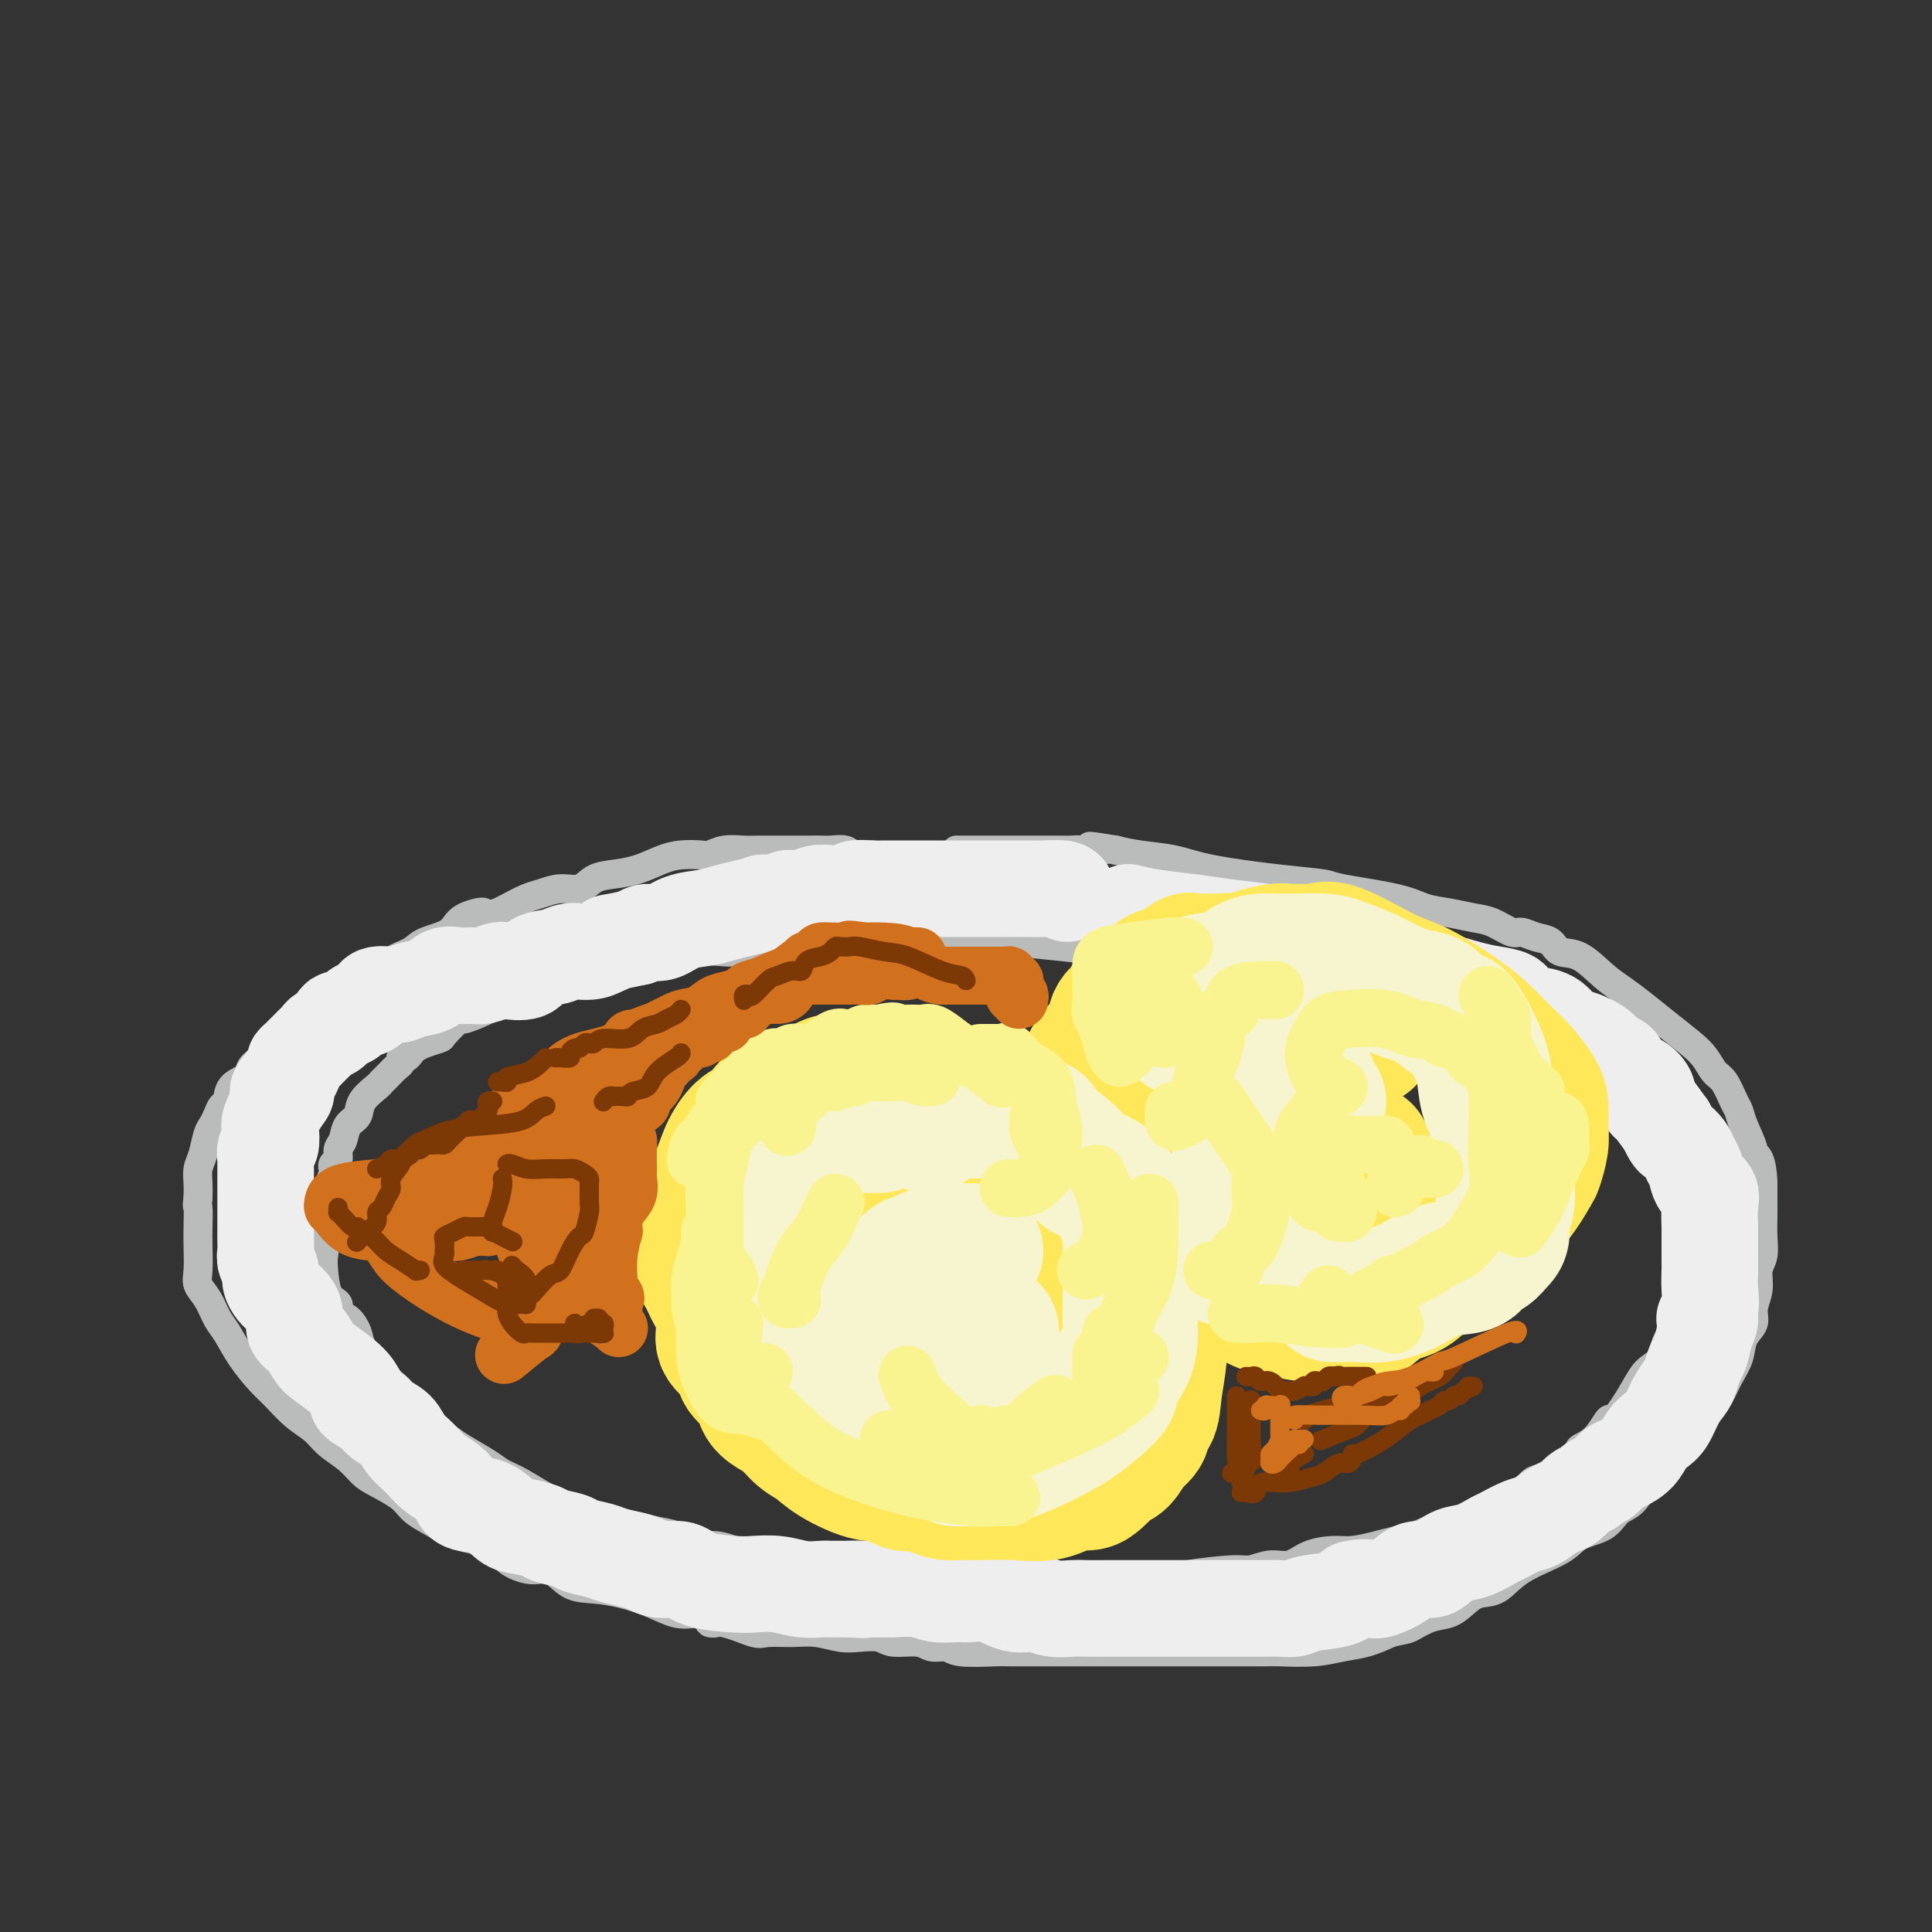 <svg viewBox='0 0 400 400' version='1.1' xmlns='http://www.w3.org/2000/svg' xmlns:xlink='http://www.w3.org/1999/xlink'><rect x="0" y="0" width="400" height="400" fill="#333333" stroke="none"/><g fill='none' stroke='rgb(186,187,187)' stroke-width='6' stroke-linecap='round' stroke-linejoin='round'><path d='M194,179c0.038,-0.422 0.077,-0.844 0,-1c-0.077,-0.156 -0.269,-0.046 -1,0c-0.731,0.046 -1.999,0.027 -3,0c-1.001,-0.027 -1.733,-0.064 -3,0c-1.267,0.064 -3.067,0.227 -4,0c-0.933,-0.227 -0.999,-0.846 -2,-1c-1.001,-0.154 -2.939,0.155 -4,0c-1.061,-0.155 -1.247,-0.774 -2,-1c-0.753,-0.226 -2.074,-0.061 -3,0c-0.926,0.061 -1.458,0.016 -2,0c-0.542,-0.016 -1.093,-0.004 -2,0c-0.907,0.004 -2.170,0.001 -3,0c-0.830,-0.001 -1.226,-0.001 -2,0c-0.774,0.001 -1.927,0.004 -3,0c-1.073,-0.004 -2.068,-0.015 -3,0c-0.932,0.015 -1.803,0.056 -3,0c-1.197,-0.056 -2.720,-0.209 -4,0c-1.280,0.209 -2.315,0.781 -3,1c-0.685,0.219 -1.018,0.086 -2,0c-0.982,-0.086 -2.612,-0.127 -4,0c-1.388,0.127 -2.534,0.420 -4,1c-1.466,0.580 -3.252,1.447 -5,2c-1.748,0.553 -3.458,0.792 -5,1c-1.542,0.208 -2.914,0.383 -4,1c-1.086,0.617 -1.884,1.675 -3,2c-1.116,0.325 -2.550,-0.081 -4,0c-1.450,0.081 -2.914,0.651 -4,1c-1.086,0.349 -1.792,0.479 -3,1c-1.208,0.521 -2.916,1.435 -4,2c-1.084,0.565 -1.542,0.783 -2,1'/><path d='M103,189c-7.737,1.992 -3.580,0.474 -3,0c0.580,-0.474 -2.417,0.098 -4,1c-1.583,0.902 -1.751,2.133 -3,3c-1.249,0.867 -3.580,1.369 -5,2c-1.420,0.631 -1.929,1.393 -3,2c-1.071,0.607 -2.705,1.061 -4,2c-1.295,0.939 -2.253,2.364 -3,3c-0.747,0.636 -1.285,0.484 -2,1c-0.715,0.516 -1.608,1.700 -2,2c-0.392,0.300 -0.282,-0.285 -1,0c-0.718,0.285 -2.264,1.441 -3,2c-0.736,0.559 -0.662,0.521 -1,1c-0.338,0.479 -1.088,1.477 -2,2c-0.912,0.523 -1.985,0.573 -3,1c-1.015,0.427 -1.973,1.231 -3,2c-1.027,0.769 -2.125,1.504 -3,2c-0.875,0.496 -1.528,0.752 -2,1c-0.472,0.248 -0.764,0.488 -1,1c-0.236,0.512 -0.416,1.297 -1,2c-0.584,0.703 -1.571,1.325 -2,2c-0.429,0.675 -0.300,1.402 -1,2c-0.700,0.598 -2.229,1.067 -3,2c-0.771,0.933 -0.784,2.331 -1,3c-0.216,0.669 -0.635,0.609 -1,1c-0.365,0.391 -0.676,1.234 -1,2c-0.324,0.766 -0.661,1.454 -1,2c-0.339,0.546 -0.679,0.950 -1,2c-0.321,1.050 -0.622,2.745 -1,4c-0.378,1.255 -0.833,2.069 -1,3c-0.167,0.931 -0.048,1.980 0,3c0.048,1.020 0.024,2.010 0,3'/><path d='M41,248c-0.310,2.267 -0.085,1.436 0,2c0.085,0.564 0.029,2.523 0,4c-0.029,1.477 -0.030,2.472 0,4c0.030,1.528 0.090,3.590 0,5c-0.090,1.410 -0.332,2.168 0,3c0.332,0.832 1.236,1.739 2,3c0.764,1.261 1.386,2.878 2,4c0.614,1.122 1.220,1.749 2,3c0.780,1.251 1.735,3.125 3,5c1.265,1.875 2.841,3.751 4,5c1.159,1.249 1.903,1.870 3,3c1.097,1.130 2.548,2.768 4,4c1.452,1.232 2.903,2.058 4,3c1.097,0.942 1.838,1.998 3,3c1.162,1.002 2.745,1.948 4,3c1.255,1.052 2.181,2.211 3,3c0.819,0.789 1.531,1.209 3,2c1.469,0.791 3.696,1.954 5,3c1.304,1.046 1.683,1.974 3,3c1.317,1.026 3.570,2.150 5,3c1.430,0.850 2.038,1.426 4,2c1.962,0.574 5.279,1.145 7,2c1.721,0.855 1.844,1.994 3,3c1.156,1.006 3.343,1.880 5,2c1.657,0.120 2.784,-0.512 4,0c1.216,0.512 2.520,2.169 4,3c1.480,0.831 3.137,0.836 5,1c1.863,0.164 3.932,0.487 6,1c2.068,0.513 4.134,1.215 6,2c1.866,0.785 3.533,1.653 5,2c1.467,0.347 2.733,0.174 4,0'/><path d='M144,334c6.620,2.187 3.670,2.156 3,2c-0.670,-0.156 0.942,-0.435 3,0c2.058,0.435 4.564,1.584 6,2c1.436,0.416 1.804,0.098 3,0c1.196,-0.098 3.220,0.025 5,0c1.780,-0.025 3.317,-0.199 5,0c1.683,0.199 3.511,0.770 5,1c1.489,0.230 2.638,0.118 4,0c1.362,-0.118 2.935,-0.243 4,0c1.065,0.243 1.621,0.853 3,1c1.379,0.147 3.581,-0.171 5,0c1.419,0.171 2.053,0.830 3,1c0.947,0.170 2.205,-0.151 3,0c0.795,0.151 1.127,0.772 3,1c1.873,0.228 5.285,0.061 7,0c1.715,-0.061 1.731,-0.016 3,0c1.269,0.016 3.790,0.004 6,0c2.210,-0.004 4.110,-0.001 6,0c1.890,0.001 3.769,0.000 6,0c2.231,-0.000 4.814,-0.000 7,0c2.186,0.000 3.975,0.000 6,0c2.025,-0.000 4.287,0.000 6,0c1.713,-0.000 2.878,-0.000 4,0c1.122,0.000 2.203,0.001 3,0c0.797,-0.001 1.311,-0.003 3,0c1.689,0.003 4.555,0.013 6,0c1.445,-0.013 1.470,-0.048 3,0c1.530,0.048 4.565,0.178 7,0c2.435,-0.178 4.271,-0.663 6,-1c1.729,-0.337 3.351,-0.525 5,-1c1.649,-0.475 3.324,-1.238 5,-2'/><path d='M288,338c3.193,-0.734 3.175,-0.568 4,-1c0.825,-0.432 2.492,-1.461 4,-2c1.508,-0.539 2.857,-0.587 4,-1c1.143,-0.413 2.081,-1.191 3,-2c0.919,-0.809 1.819,-1.649 3,-2c1.181,-0.351 2.645,-0.214 4,-1c1.355,-0.786 2.603,-2.494 5,-4c2.397,-1.506 5.944,-2.810 8,-4c2.056,-1.190 2.623,-2.264 4,-3c1.377,-0.736 3.566,-1.132 5,-2c1.434,-0.868 2.113,-2.209 3,-3c0.887,-0.791 1.984,-1.032 3,-2c1.016,-0.968 1.953,-2.661 3,-4c1.047,-1.339 2.206,-2.322 3,-3c0.794,-0.678 1.224,-1.051 2,-2c0.776,-0.949 1.898,-2.473 3,-4c1.102,-1.527 2.183,-3.058 3,-4c0.817,-0.942 1.369,-1.295 2,-2c0.631,-0.705 1.340,-1.764 2,-3c0.660,-1.236 1.272,-2.651 2,-4c0.728,-1.349 1.572,-2.632 2,-4c0.428,-1.368 0.439,-2.821 1,-4c0.561,-1.179 1.671,-2.086 2,-3c0.329,-0.914 -0.122,-1.836 0,-3c0.122,-1.164 0.817,-2.568 1,-4c0.183,-1.432 -0.147,-2.890 0,-4c0.147,-1.110 0.771,-1.872 1,-3c0.229,-1.128 0.061,-2.622 0,-4c-0.061,-1.378 -0.016,-2.640 0,-4c0.016,-1.360 0.005,-2.817 0,-4c-0.005,-1.183 -0.002,-2.091 0,-3'/><path d='M365,245c-0.172,-5.854 -1.604,-5.989 -2,-6c-0.396,-0.011 0.242,0.103 0,-1c-0.242,-1.103 -1.363,-3.421 -2,-5c-0.637,-1.579 -0.789,-2.418 -1,-3c-0.211,-0.582 -0.481,-0.906 -1,-2c-0.519,-1.094 -1.289,-2.956 -2,-4c-0.711,-1.044 -1.365,-1.269 -2,-2c-0.635,-0.731 -1.250,-1.967 -2,-3c-0.750,-1.033 -1.634,-1.864 -3,-3c-1.366,-1.136 -3.215,-2.578 -5,-4c-1.785,-1.422 -3.508,-2.824 -5,-4c-1.492,-1.176 -2.755,-2.126 -4,-3c-1.245,-0.874 -2.472,-1.673 -4,-3c-1.528,-1.327 -3.358,-3.183 -5,-4c-1.642,-0.817 -3.096,-0.595 -4,-1c-0.904,-0.405 -1.260,-1.436 -2,-2c-0.740,-0.564 -1.866,-0.662 -3,-1c-1.134,-0.338 -2.276,-0.917 -3,-1c-0.724,-0.083 -1.029,0.329 -2,0c-0.971,-0.329 -2.608,-1.400 -4,-2c-1.392,-0.600 -2.538,-0.728 -4,-1c-1.462,-0.272 -3.241,-0.689 -5,-1c-1.759,-0.311 -3.498,-0.516 -5,-1c-1.502,-0.484 -2.767,-1.246 -6,-2c-3.233,-0.754 -8.434,-1.501 -11,-2c-2.566,-0.499 -2.496,-0.749 -4,-1c-1.504,-0.251 -4.583,-0.501 -9,-1c-4.417,-0.499 -10.174,-1.247 -14,-2c-3.826,-0.753 -5.722,-1.510 -8,-2c-2.278,-0.490 -4.936,-0.711 -7,-1c-2.064,-0.289 -3.532,-0.644 -5,-1'/><path d='M231,176c-9.432,-1.547 -4.011,-0.415 -3,0c1.011,0.415 -2.389,0.111 -4,0c-1.611,-0.111 -1.433,-0.030 -2,0c-0.567,0.030 -1.880,0.008 -3,0c-1.120,-0.008 -2.048,-0.002 -3,0c-0.952,0.002 -1.929,0.001 -3,0c-1.071,-0.001 -2.234,-0.000 -3,0c-0.766,0.000 -1.133,0.000 -3,0c-1.867,-0.000 -5.233,-0.000 -7,0c-1.767,0.000 -1.933,0.000 -2,0c-0.067,-0.000 -0.033,-0.000 0,0'/><path d='M215,195c-0.773,-0.000 -1.547,-0.000 -2,0c-0.453,0.000 -0.586,0.000 -1,0c-0.414,-0.000 -1.110,-0.000 -2,0c-0.890,0.000 -1.975,0.000 -3,0c-1.025,-0.000 -1.990,-0.000 -3,0c-1.010,0.000 -2.065,0.000 -3,0c-0.935,-0.000 -1.751,-0.000 -3,0c-1.249,0.000 -2.932,0.000 -4,0c-1.068,-0.000 -1.521,-0.000 -2,0c-0.479,0.000 -0.985,0.000 -2,0c-1.015,-0.000 -2.539,-0.000 -4,0c-1.461,0.000 -2.859,0.000 -4,0c-1.141,-0.000 -2.024,-0.001 -3,0c-0.976,0.001 -2.045,0.004 -3,0c-0.955,-0.004 -1.798,-0.016 -3,0c-1.202,0.016 -2.765,0.061 -4,0c-1.235,-0.061 -2.143,-0.226 -3,0c-0.857,0.226 -1.664,0.844 -3,1c-1.336,0.156 -3.201,-0.151 -5,0c-1.799,0.151 -3.532,0.762 -5,1c-1.468,0.238 -2.671,0.105 -4,0c-1.329,-0.105 -2.786,-0.183 -4,0c-1.214,0.183 -2.186,0.626 -4,1c-1.814,0.374 -4.469,0.678 -6,1c-1.531,0.322 -1.938,0.663 -3,1c-1.062,0.337 -2.779,0.670 -4,1c-1.221,0.330 -1.946,0.655 -3,1c-1.054,0.345 -2.438,0.708 -4,1c-1.562,0.292 -3.304,0.512 -5,1c-1.696,0.488 -3.348,1.244 -5,2'/><path d='M111,206c-6.456,1.533 -5.597,0.866 -6,1c-0.403,0.134 -2.067,1.068 -4,2c-1.933,0.932 -4.135,1.860 -5,2c-0.865,0.140 -0.392,-0.509 -1,0c-0.608,0.509 -2.295,2.178 -3,3c-0.705,0.822 -0.426,0.799 -1,1c-0.574,0.201 -2.000,0.627 -3,1c-1.000,0.373 -1.574,0.692 -2,1c-0.426,0.308 -0.705,0.606 -1,1c-0.295,0.394 -0.608,0.883 -1,1c-0.392,0.117 -0.865,-0.137 -1,0c-0.135,0.137 0.068,0.665 0,1c-0.068,0.335 -0.407,0.477 -1,1c-0.593,0.523 -1.439,1.429 -2,2c-0.561,0.571 -0.837,0.809 -1,1c-0.163,0.191 -0.214,0.334 -1,1c-0.786,0.666 -2.306,1.855 -3,3c-0.694,1.145 -0.563,2.247 -1,3c-0.437,0.753 -1.441,1.157 -2,2c-0.559,0.843 -0.672,2.124 -1,3c-0.328,0.876 -0.872,1.347 -1,2c-0.128,0.653 0.158,1.490 0,2c-0.158,0.510 -0.761,0.694 -1,1c-0.239,0.306 -0.116,0.735 0,1c0.116,0.265 0.223,0.368 0,1c-0.223,0.632 -0.778,1.794 -1,3c-0.222,1.206 -0.111,2.457 0,3c0.111,0.543 0.222,0.377 0,1c-0.222,0.623 -0.778,2.035 -1,3c-0.222,0.965 -0.111,1.482 0,2'/><path d='M67,255c-1.240,4.764 -0.338,3.173 0,3c0.338,-0.173 0.114,1.071 0,2c-0.114,0.929 -0.116,1.543 0,3c0.116,1.457 0.350,3.759 1,5c0.650,1.241 1.716,1.422 2,2c0.284,0.578 -0.215,1.552 0,2c0.215,0.448 1.145,0.369 2,1c0.855,0.631 1.635,1.971 2,3c0.365,1.029 0.313,1.745 1,3c0.687,1.255 2.111,3.049 3,4c0.889,0.951 1.243,1.060 2,2c0.757,0.940 1.919,2.712 3,4c1.081,1.288 2.082,2.092 3,3c0.918,0.908 1.754,1.920 3,3c1.246,1.080 2.904,2.227 4,3c1.096,0.773 1.632,1.173 3,2c1.368,0.827 3.568,2.080 5,3c1.432,0.920 2.097,1.507 3,2c0.903,0.493 2.044,0.891 4,2c1.956,1.109 4.729,2.927 7,4c2.271,1.073 4.042,1.399 6,2c1.958,0.601 4.102,1.475 6,2c1.898,0.525 3.550,0.700 5,1c1.450,0.300 2.698,0.724 4,1c1.302,0.276 2.657,0.403 4,1c1.343,0.597 2.673,1.665 4,2c1.327,0.335 2.651,-0.062 4,0c1.349,0.062 2.722,0.584 4,1c1.278,0.416 2.459,0.727 4,1c1.541,0.273 3.440,0.506 5,1c1.560,0.494 2.780,1.247 4,2'/><path d='M165,325c8.859,2.179 6.005,0.625 6,0c-0.005,-0.625 2.839,-0.321 5,0c2.161,0.321 3.640,0.660 6,1c2.360,0.340 5.601,0.679 8,1c2.399,0.321 3.958,0.622 6,1c2.042,0.378 4.569,0.834 7,1c2.431,0.166 4.766,0.041 7,0c2.234,-0.041 4.366,-0.000 6,0c1.634,0.000 2.770,-0.041 5,0c2.230,0.041 5.553,0.165 8,0c2.447,-0.165 4.019,-0.617 6,-1c1.981,-0.383 4.371,-0.695 6,-1c1.629,-0.305 2.498,-0.602 5,-1c2.502,-0.398 6.639,-0.898 9,-1c2.361,-0.102 2.946,0.193 4,0c1.054,-0.193 2.577,-0.874 4,-1c1.423,-0.126 2.747,0.303 4,0c1.253,-0.303 2.435,-1.338 4,-2c1.565,-0.662 3.513,-0.950 5,-1c1.487,-0.050 2.513,0.138 4,0c1.487,-0.138 3.436,-0.603 5,-1c1.564,-0.397 2.742,-0.725 4,-1c1.258,-0.275 2.594,-0.495 4,-1c1.406,-0.505 2.881,-1.295 5,-2c2.119,-0.705 4.883,-1.326 7,-2c2.117,-0.674 3.586,-1.403 5,-2c1.414,-0.597 2.774,-1.063 4,-2c1.226,-0.937 2.318,-2.344 3,-3c0.682,-0.656 0.953,-0.561 2,-1c1.047,-0.439 2.871,-1.411 4,-2c1.129,-0.589 1.565,-0.794 2,-1'/><path d='M325,303c3.412,-2.328 1.942,-2.648 2,-3c0.058,-0.352 1.643,-0.735 3,-2c1.357,-1.265 2.485,-3.413 3,-4c0.515,-0.587 0.418,0.388 1,0c0.582,-0.388 1.844,-2.138 3,-4c1.156,-1.862 2.208,-3.835 3,-5c0.792,-1.165 1.325,-1.523 2,-2c0.675,-0.477 1.491,-1.072 2,-2c0.509,-0.928 0.710,-2.187 1,-3c0.290,-0.813 0.669,-1.179 1,-2c0.331,-0.821 0.614,-2.098 1,-3c0.386,-0.902 0.874,-1.430 1,-2c0.126,-0.570 -0.110,-1.183 0,-2c0.110,-0.817 0.565,-1.839 1,-3c0.435,-1.161 0.849,-2.462 1,-3c0.151,-0.538 0.040,-0.312 0,-1c-0.040,-0.688 -0.010,-2.291 0,-3c0.010,-0.709 -0.001,-0.526 0,-1c0.001,-0.474 0.012,-1.607 0,-3c-0.012,-1.393 -0.048,-3.047 0,-4c0.048,-0.953 0.180,-1.205 0,-2c-0.180,-0.795 -0.673,-2.135 -1,-3c-0.327,-0.865 -0.487,-1.257 -1,-2c-0.513,-0.743 -1.379,-1.838 -2,-3c-0.621,-1.162 -0.995,-2.390 -1,-3c-0.005,-0.610 0.361,-0.600 0,-1c-0.361,-0.400 -1.447,-1.209 -2,-2c-0.553,-0.791 -0.571,-1.562 -1,-2c-0.429,-0.438 -1.269,-0.541 -2,-1c-0.731,-0.459 -1.352,-1.274 -2,-2c-0.648,-0.726 -1.324,-1.363 -2,-2'/><path d='M336,228c-2.762,-3.412 -3.166,-2.942 -4,-3c-0.834,-0.058 -2.096,-0.646 -3,-1c-0.904,-0.354 -1.448,-0.476 -2,-1c-0.552,-0.524 -1.112,-1.450 -2,-2c-0.888,-0.550 -2.105,-0.724 -3,-1c-0.895,-0.276 -1.468,-0.652 -2,-1c-0.532,-0.348 -1.022,-0.666 -2,-1c-0.978,-0.334 -2.444,-0.684 -3,-1c-0.556,-0.316 -0.203,-0.600 -1,-1c-0.797,-0.400 -2.744,-0.918 -4,-1c-1.256,-0.082 -1.819,0.272 -3,0c-1.181,-0.272 -2.979,-1.171 -5,-2c-2.021,-0.829 -4.267,-1.588 -6,-2c-1.733,-0.412 -2.955,-0.476 -5,-1c-2.045,-0.524 -4.914,-1.507 -7,-2c-2.086,-0.493 -3.390,-0.496 -5,-1c-1.610,-0.504 -3.525,-1.510 -5,-2c-1.475,-0.490 -2.511,-0.464 -4,-1c-1.489,-0.536 -3.430,-1.632 -5,-2c-1.570,-0.368 -2.769,-0.007 -4,0c-1.231,0.007 -2.495,-0.341 -4,-1c-1.505,-0.659 -3.249,-1.630 -5,-2c-1.751,-0.370 -3.507,-0.141 -5,0c-1.493,0.141 -2.724,0.193 -5,0c-2.276,-0.193 -5.598,-0.630 -8,-1c-2.402,-0.370 -3.884,-0.674 -6,-1c-2.116,-0.326 -4.866,-0.675 -8,-1c-3.134,-0.325 -6.651,-0.626 -9,-1c-2.349,-0.374 -3.528,-0.821 -4,-1c-0.472,-0.179 -0.236,-0.089 0,0'/></g>
<g fill='none' stroke='rgb(238,238,238)' stroke-width='20' stroke-linecap='round' stroke-linejoin='round'><path d='M221,185c-0.033,-0.423 -0.067,-0.845 -1,-1c-0.933,-0.155 -2.767,-0.041 -4,0c-1.233,0.041 -1.867,0.011 -3,0c-1.133,-0.011 -2.766,-0.003 -4,0c-1.234,0.003 -2.070,0.001 -3,0c-0.930,-0.001 -1.953,-0.000 -3,0c-1.047,0.000 -2.118,0.000 -3,0c-0.882,-0.000 -1.575,-0.000 -2,0c-0.425,0.000 -0.583,0.000 -1,0c-0.417,-0.000 -1.094,-0.000 -2,0c-0.906,0.000 -2.041,0.000 -3,0c-0.959,-0.000 -1.741,-0.001 -3,0c-1.259,0.001 -2.994,0.004 -4,0c-1.006,-0.004 -1.284,-0.015 -2,0c-0.716,0.015 -1.872,0.055 -3,0c-1.128,-0.055 -2.230,-0.207 -3,0c-0.770,0.207 -1.209,0.772 -2,1c-0.791,0.228 -1.935,0.117 -3,0c-1.065,-0.117 -2.053,-0.241 -3,0c-0.947,0.241 -1.855,0.848 -3,1c-1.145,0.152 -2.529,-0.153 -3,0c-0.471,0.153 -0.029,0.762 -1,1c-0.971,0.238 -3.353,0.106 -4,0c-0.647,-0.106 0.442,-0.184 0,0c-0.442,0.184 -2.414,0.631 -4,1c-1.586,0.369 -2.785,0.658 -4,1c-1.215,0.342 -2.447,0.735 -4,1c-1.553,0.265 -3.427,0.401 -5,1c-1.573,0.599 -2.847,1.661 -4,2c-1.153,0.339 -2.187,-0.046 -3,0c-0.813,0.046 -1.407,0.523 -2,1'/><path d='M132,194c-8.006,1.730 -5.522,1.055 -5,1c0.522,-0.055 -0.918,0.509 -2,1c-1.082,0.491 -1.807,0.910 -3,1c-1.193,0.090 -2.855,-0.147 -4,0c-1.145,0.147 -1.772,0.679 -3,1c-1.228,0.321 -3.057,0.429 -4,1c-0.943,0.571 -1.000,1.603 -2,2c-1.000,0.397 -2.942,0.159 -4,0c-1.058,-0.159 -1.231,-0.241 -2,0c-0.769,0.241 -2.133,0.803 -3,1c-0.867,0.197 -1.236,0.027 -2,0c-0.764,-0.027 -1.921,0.088 -3,0c-1.079,-0.088 -2.079,-0.379 -3,0c-0.921,0.379 -1.761,1.428 -3,2c-1.239,0.572 -2.875,0.665 -4,1c-1.125,0.335 -1.740,0.911 -3,1c-1.260,0.089 -3.166,-0.308 -4,0c-0.834,0.308 -0.594,1.320 -1,2c-0.406,0.680 -1.456,1.026 -2,1c-0.544,-0.026 -0.583,-0.425 -1,0c-0.417,0.425 -1.211,1.672 -2,2c-0.789,0.328 -1.571,-0.265 -2,0c-0.429,0.265 -0.503,1.388 -1,2c-0.497,0.612 -1.415,0.713 -2,1c-0.585,0.287 -0.835,0.758 -1,1c-0.165,0.242 -0.243,0.254 -1,1c-0.757,0.746 -2.192,2.228 -3,3c-0.808,0.772 -0.990,0.836 -1,1c-0.010,0.164 0.151,0.429 0,1c-0.151,0.571 -0.615,1.449 -1,2c-0.385,0.551 -0.693,0.776 -1,1'/><path d='M59,224c-2.911,3.176 -0.688,2.116 0,2c0.688,-0.116 -0.159,0.713 -1,2c-0.841,1.287 -1.675,3.031 -2,4c-0.325,0.969 -0.140,1.162 0,2c0.140,0.838 0.234,2.320 0,3c-0.234,0.680 -0.795,0.556 -1,1c-0.205,0.444 -0.055,1.455 0,2c0.055,0.545 0.015,0.625 0,1c-0.015,0.375 -0.004,1.045 0,2c0.004,0.955 0.001,2.195 0,3c-0.001,0.805 -0.000,1.174 0,2c0.000,0.826 0.000,2.108 0,3c-0.000,0.892 -0.001,1.394 0,2c0.001,0.606 0.004,1.317 0,2c-0.004,0.683 -0.016,1.338 0,2c0.016,0.662 0.060,1.333 0,2c-0.060,0.667 -0.222,1.332 0,2c0.222,0.668 0.829,1.341 1,2c0.171,0.659 -0.095,1.304 0,2c0.095,0.696 0.550,1.443 1,2c0.450,0.557 0.895,0.925 1,1c0.105,0.075 -0.131,-0.142 0,0c0.131,0.142 0.629,0.642 1,1c0.371,0.358 0.614,0.575 1,1c0.386,0.425 0.917,1.057 1,2c0.083,0.943 -0.280,2.196 0,3c0.280,0.804 1.202,1.160 2,2c0.798,0.840 1.472,2.163 2,3c0.528,0.837 0.911,1.187 2,2c1.089,0.813 2.882,2.089 4,3c1.118,0.911 1.559,1.455 2,2'/><path d='M73,287c1.922,2.441 0.726,2.544 1,3c0.274,0.456 2.016,1.266 3,2c0.984,0.734 1.210,1.393 2,2c0.790,0.607 2.145,1.162 3,2c0.855,0.838 1.209,1.959 2,3c0.791,1.041 2.017,2.003 3,3c0.983,0.997 1.723,2.029 3,3c1.277,0.971 3.092,1.881 4,3c0.908,1.119 0.909,2.446 2,3c1.091,0.554 3.273,0.333 5,1c1.727,0.667 2.999,2.220 4,3c1.001,0.780 1.733,0.786 3,1c1.267,0.214 3.070,0.635 4,1c0.930,0.365 0.985,0.675 2,1c1.015,0.325 2.988,0.664 4,1c1.012,0.336 1.061,0.667 2,1c0.939,0.333 2.767,0.668 4,1c1.233,0.332 1.870,0.662 3,1c1.130,0.338 2.753,0.686 4,1c1.247,0.314 2.119,0.596 3,1c0.881,0.404 1.770,0.932 3,1c1.230,0.068 2.799,-0.322 4,0c1.201,0.322 2.032,1.358 4,2c1.968,0.642 5.073,0.890 7,1c1.927,0.110 2.675,0.082 4,0c1.325,-0.082 3.227,-0.218 5,0c1.773,0.218 3.417,0.790 5,1c1.583,0.210 3.105,0.056 4,0c0.895,-0.056 1.164,-0.015 2,0c0.836,0.015 2.239,0.004 3,0c0.761,-0.004 0.881,-0.002 1,0'/><path d='M176,329c4.900,0.309 1.648,0.083 1,0c-0.648,-0.083 1.306,-0.023 3,0c1.694,0.023 3.127,0.010 4,0c0.873,-0.010 1.185,-0.017 1,0c-0.185,0.017 -0.868,0.058 0,0c0.868,-0.058 3.287,-0.214 5,0c1.713,0.214 2.720,0.797 4,1c1.280,0.203 2.835,0.025 4,0c1.165,-0.025 1.942,0.102 3,0c1.058,-0.102 2.398,-0.434 4,0c1.602,0.434 3.467,1.633 5,2c1.533,0.367 2.735,-0.098 4,0c1.265,0.098 2.592,0.758 4,1c1.408,0.242 2.897,0.065 4,0c1.103,-0.065 1.819,-0.017 3,0c1.181,0.017 2.828,0.005 4,0c1.172,-0.005 1.869,-0.001 3,0c1.131,0.001 2.695,0.000 4,0c1.305,-0.000 2.351,-0.000 3,0c0.649,0.000 0.901,0.000 2,0c1.099,-0.000 3.046,-0.000 4,0c0.954,0.000 0.916,0.000 2,0c1.084,-0.000 3.290,-0.000 5,0c1.710,0.000 2.923,0.001 4,0c1.077,-0.001 2.018,-0.003 3,0c0.982,0.003 2.006,0.013 3,0c0.994,-0.013 1.957,-0.048 3,0c1.043,0.048 2.166,0.178 3,0c0.834,-0.178 1.378,-0.663 3,-1c1.622,-0.337 4.320,-0.525 6,-1c1.680,-0.475 2.340,-1.238 3,-2'/><path d='M280,329c2.696,-0.642 3.436,-0.249 4,0c0.564,0.249 0.951,0.352 2,0c1.049,-0.352 2.759,-1.159 4,-2c1.241,-0.841 2.015,-1.716 3,-2c0.985,-0.284 2.183,0.022 3,0c0.817,-0.022 1.253,-0.372 2,-1c0.747,-0.628 1.807,-1.534 3,-2c1.193,-0.466 2.521,-0.491 4,-1c1.479,-0.509 3.110,-1.502 4,-2c0.890,-0.498 1.039,-0.501 2,-1c0.961,-0.499 2.733,-1.495 4,-2c1.267,-0.505 2.030,-0.520 3,-1c0.970,-0.480 2.148,-1.424 3,-2c0.852,-0.576 1.379,-0.785 2,-1c0.621,-0.215 1.335,-0.438 2,-1c0.665,-0.562 1.281,-1.464 2,-2c0.719,-0.536 1.543,-0.706 2,-1c0.457,-0.294 0.549,-0.711 1,-1c0.451,-0.289 1.261,-0.451 2,-1c0.739,-0.549 1.405,-1.484 2,-2c0.595,-0.516 1.118,-0.612 2,-1c0.882,-0.388 2.123,-1.069 3,-2c0.877,-0.931 1.391,-2.112 2,-3c0.609,-0.888 1.315,-1.483 2,-2c0.685,-0.517 1.349,-0.958 2,-2c0.651,-1.042 1.288,-2.686 2,-4c0.712,-1.314 1.500,-2.297 2,-3c0.500,-0.703 0.711,-1.127 1,-2c0.289,-0.873 0.655,-2.197 1,-3c0.345,-0.803 0.670,-1.087 1,-2c0.330,-0.913 0.665,-2.457 1,-4'/><path d='M353,276c2.105,-4.475 0.368,-3.162 0,-3c-0.368,0.162 0.633,-0.826 1,-2c0.367,-1.174 0.098,-2.532 0,-4c-0.098,-1.468 -0.026,-3.045 0,-4c0.026,-0.955 0.007,-1.288 0,-2c-0.007,-0.712 0.000,-1.805 0,-3c-0.000,-1.195 -0.007,-2.493 0,-3c0.007,-0.507 0.027,-0.222 0,-1c-0.027,-0.778 -0.102,-2.617 0,-4c0.102,-1.383 0.379,-2.310 0,-3c-0.379,-0.690 -1.415,-1.145 -2,-2c-0.585,-0.855 -0.720,-2.111 -1,-3c-0.280,-0.889 -0.707,-1.410 -1,-2c-0.293,-0.590 -0.454,-1.251 -1,-2c-0.546,-0.749 -1.477,-1.588 -2,-2c-0.523,-0.412 -0.638,-0.396 -1,-1c-0.362,-0.604 -0.971,-1.828 -1,-2c-0.029,-0.172 0.521,0.706 0,0c-0.521,-0.706 -2.113,-2.997 -3,-4c-0.887,-1.003 -1.068,-0.719 -1,-1c0.068,-0.281 0.384,-1.126 0,-2c-0.384,-0.874 -1.468,-1.778 -2,-2c-0.532,-0.222 -0.511,0.236 -1,0c-0.489,-0.236 -1.489,-1.167 -2,-2c-0.511,-0.833 -0.535,-1.569 -1,-2c-0.465,-0.431 -1.372,-0.557 -2,-1c-0.628,-0.443 -0.978,-1.204 -2,-2c-1.022,-0.796 -2.717,-1.626 -4,-2c-1.283,-0.374 -2.153,-0.293 -3,-1c-0.847,-0.707 -1.671,-2.202 -3,-3c-1.329,-0.798 -3.165,-0.899 -5,-1'/><path d='M316,210c-2.872,-1.710 -2.553,-2.486 -3,-3c-0.447,-0.514 -1.660,-0.767 -3,-1c-1.340,-0.233 -2.808,-0.447 -5,-1c-2.192,-0.553 -5.110,-1.444 -7,-2c-1.890,-0.556 -2.752,-0.778 -4,-1c-1.248,-0.222 -2.881,-0.444 -4,-1c-1.119,-0.556 -1.723,-1.444 -3,-2c-1.277,-0.556 -3.226,-0.779 -5,-1c-1.774,-0.221 -3.372,-0.440 -5,-1c-1.628,-0.560 -3.285,-1.459 -5,-2c-1.715,-0.541 -3.486,-0.722 -5,-1c-1.514,-0.278 -2.771,-0.653 -5,-1c-2.229,-0.347 -5.432,-0.668 -8,-1c-2.568,-0.332 -4.503,-0.677 -7,-1c-2.497,-0.323 -5.557,-0.626 -8,-1c-2.443,-0.374 -4.269,-0.821 -5,-1c-0.731,-0.179 -0.365,-0.089 0,0'/></g>
<g fill='none' stroke='rgb(254,232,89)' stroke-width='28' stroke-linecap='round' stroke-linejoin='round'><path d='M283,215c0.000,-0.026 0.000,-0.051 0,0c-0.000,0.051 -0.001,0.179 0,0c0.001,-0.179 0.002,-0.667 0,-1c-0.002,-0.333 -0.008,-0.513 0,-1c0.008,-0.487 0.028,-1.282 -1,-2c-1.028,-0.718 -3.105,-1.358 -4,-2c-0.895,-0.642 -0.607,-1.286 -1,-2c-0.393,-0.714 -1.468,-1.498 -2,-2c-0.532,-0.502 -0.523,-0.722 -1,-1c-0.477,-0.278 -1.441,-0.613 -2,-1c-0.559,-0.387 -0.714,-0.825 -1,-1c-0.286,-0.175 -0.702,-0.086 -1,0c-0.298,0.086 -0.477,0.168 -1,0c-0.523,-0.168 -1.388,-0.585 -2,-1c-0.612,-0.415 -0.969,-0.829 -2,-1c-1.031,-0.171 -2.736,-0.098 -4,0c-1.264,0.098 -2.087,0.223 -3,0c-0.913,-0.223 -1.917,-0.794 -3,-1c-1.083,-0.206 -2.246,-0.048 -3,0c-0.754,0.048 -1.098,-0.013 -2,0c-0.902,0.013 -2.363,0.100 -3,0c-0.637,-0.100 -0.449,-0.388 -1,0c-0.551,0.388 -1.839,1.451 -3,2c-1.161,0.549 -2.194,0.584 -3,1c-0.806,0.416 -1.386,1.212 -2,2c-0.614,0.788 -1.262,1.569 -2,2c-0.738,0.431 -1.565,0.513 -2,1c-0.435,0.487 -0.477,1.378 -1,2c-0.523,0.622 -1.525,0.975 -2,2c-0.475,1.025 -0.421,2.721 -1,4c-0.579,1.279 -1.789,2.139 -3,3'/><path d='M227,218c-2.177,2.836 -1.119,1.927 -1,2c0.119,0.073 -0.700,1.130 -1,2c-0.300,0.870 -0.080,1.553 0,2c0.080,0.447 0.021,0.657 0,2c-0.021,1.343 -0.002,3.818 0,5c0.002,1.182 -0.013,1.071 0,2c0.013,0.929 0.053,2.897 0,4c-0.053,1.103 -0.199,1.340 0,3c0.199,1.660 0.742,4.743 1,6c0.258,1.257 0.229,0.686 1,1c0.771,0.314 2.341,1.512 3,3c0.659,1.488 0.407,3.267 1,4c0.593,0.733 2.030,0.419 3,1c0.970,0.581 1.474,2.058 2,3c0.526,0.942 1.073,1.350 2,2c0.927,0.650 2.233,1.541 3,2c0.767,0.459 0.994,0.485 2,1c1.006,0.515 2.789,1.518 4,2c1.211,0.482 1.848,0.444 3,1c1.152,0.556 2.818,1.708 4,2c1.182,0.292 1.879,-0.276 3,0c1.121,0.276 2.664,1.395 4,2c1.336,0.605 2.465,0.697 4,1c1.535,0.303 3.478,0.816 5,1c1.522,0.184 2.625,0.039 4,0c1.375,-0.039 3.021,0.027 4,0c0.979,-0.027 1.290,-0.148 2,0c0.710,0.148 1.819,0.565 3,0c1.181,-0.565 2.433,-2.114 4,-3c1.567,-0.886 3.448,-1.110 5,-2c1.552,-0.890 2.776,-2.445 4,-4'/><path d='M296,263c3.071,-1.974 4.247,-2.410 5,-3c0.753,-0.590 1.081,-1.333 3,-3c1.919,-1.667 5.428,-4.258 8,-7c2.572,-2.742 4.206,-5.635 5,-7c0.794,-1.365 0.749,-1.202 1,-2c0.251,-0.798 0.798,-2.558 1,-4c0.202,-1.442 0.060,-2.566 0,-3c-0.060,-0.434 -0.038,-0.177 0,-1c0.038,-0.823 0.093,-2.727 0,-4c-0.093,-1.273 -0.334,-1.917 -1,-3c-0.666,-1.083 -1.755,-2.605 -3,-4c-1.245,-1.395 -2.644,-2.664 -4,-4c-1.356,-1.336 -2.667,-2.741 -4,-4c-1.333,-1.259 -2.688,-2.372 -5,-4c-2.312,-1.628 -5.581,-3.771 -8,-5c-2.419,-1.229 -3.989,-1.544 -7,-3c-3.011,-1.456 -7.464,-4.052 -10,-5c-2.536,-0.948 -3.156,-0.249 -4,0c-0.844,0.249 -1.910,0.049 -3,0c-1.090,-0.049 -2.202,0.053 -3,0c-0.798,-0.053 -1.283,-0.262 -3,0c-1.717,0.262 -4.666,0.995 -7,2c-2.334,1.005 -4.054,2.280 -6,4c-1.946,1.720 -4.119,3.883 -6,6c-1.881,2.117 -3.471,4.188 -4,6c-0.529,1.812 0.002,3.364 0,6c-0.002,2.636 -0.537,6.356 0,9c0.537,2.644 2.144,4.212 5,7c2.856,2.788 6.959,6.797 10,9c3.041,2.203 5.021,2.602 7,3'/><path d='M263,249c4.200,2.914 3.701,0.699 4,0c0.299,-0.699 1.398,0.116 3,0c1.602,-0.116 3.708,-1.165 5,-2c1.292,-0.835 1.771,-1.456 3,-3c1.229,-1.544 3.208,-4.013 4,-5c0.792,-0.987 0.396,-0.494 0,0'/><path d='M274,231c-1.135,0.039 -2.269,0.078 -4,0c-1.731,-0.078 -4.057,-0.273 -6,0c-1.943,0.273 -3.501,1.015 -5,2c-1.499,0.985 -2.938,2.213 -4,3c-1.062,0.787 -1.746,1.131 -2,2c-0.254,0.869 -0.079,2.261 0,3c0.079,0.739 0.063,0.825 0,1c-0.063,0.175 -0.174,0.439 0,1c0.174,0.561 0.634,1.418 1,2c0.366,0.582 0.637,0.887 1,1c0.363,0.113 0.818,0.032 1,0c0.182,-0.032 0.091,-0.016 0,0'/><path d='M202,250c-0.336,0.007 -0.673,0.014 -1,0c-0.327,-0.014 -0.645,-0.050 -1,0c-0.355,0.050 -0.749,0.185 -1,0c-0.251,-0.185 -0.360,-0.691 -1,-1c-0.640,-0.309 -1.810,-0.423 -3,-1c-1.190,-0.577 -2.401,-1.619 -4,-2c-1.599,-0.381 -3.585,-0.102 -5,0c-1.415,0.102 -2.258,0.027 -3,0c-0.742,-0.027 -1.382,-0.004 -2,0c-0.618,0.004 -1.213,-0.010 -2,0c-0.787,0.010 -1.765,0.044 -3,0c-1.235,-0.044 -2.725,-0.166 -4,0c-1.275,0.166 -2.334,0.621 -3,1c-0.666,0.379 -0.937,0.682 -2,1c-1.063,0.318 -2.918,0.651 -4,1c-1.082,0.349 -1.393,0.713 -2,1c-0.607,0.287 -1.511,0.497 -2,1c-0.489,0.503 -0.565,1.298 -1,2c-0.435,0.702 -1.230,1.309 -2,2c-0.770,0.691 -1.517,1.466 -2,2c-0.483,0.534 -0.704,0.829 -1,1c-0.296,0.171 -0.668,0.220 -1,1c-0.332,0.780 -0.625,2.292 -1,3c-0.375,0.708 -0.832,0.614 -1,1c-0.168,0.386 -0.048,1.253 0,2c0.048,0.747 0.024,1.373 0,2'/><path d='M150,267c-1.389,3.072 -0.361,2.751 0,3c0.361,0.249 0.055,1.067 0,2c-0.055,0.933 0.139,1.982 0,3c-0.139,1.018 -0.613,2.006 0,3c0.613,0.994 2.313,1.996 3,3c0.687,1.004 0.361,2.011 1,3c0.639,0.989 2.243,1.959 3,3c0.757,1.041 0.667,2.151 1,3c0.333,0.849 1.089,1.437 2,2c0.911,0.563 1.976,1.101 3,2c1.024,0.899 2.006,2.158 3,3c0.994,0.842 1.998,1.267 3,2c1.002,0.733 2.000,1.775 4,3c2.000,1.225 5.000,2.632 7,3c2.000,0.368 3.000,-0.304 4,0c1.000,0.304 2.000,1.584 3,2c1.000,0.416 2.001,-0.032 3,0c0.999,0.032 1.997,0.544 3,1c1.003,0.456 2.010,0.856 3,1c0.990,0.144 1.962,0.031 3,0c1.038,-0.031 2.140,0.020 4,0c1.860,-0.020 4.476,-0.113 7,0c2.524,0.113 4.956,0.430 7,0c2.044,-0.430 3.699,-1.607 5,-2c1.301,-0.393 2.249,-0.001 3,0c0.751,0.001 1.304,-0.388 2,-1c0.696,-0.612 1.535,-1.446 2,-2c0.465,-0.554 0.558,-0.829 1,-1c0.442,-0.171 1.234,-0.238 2,-1c0.766,-0.762 1.504,-2.218 2,-3c0.496,-0.782 0.748,-0.891 1,-1'/><path d='M235,298c2.902,-2.316 1.156,-2.606 1,-3c-0.156,-0.394 1.279,-0.893 2,-2c0.721,-1.107 0.730,-2.824 1,-5c0.270,-2.176 0.801,-4.812 1,-7c0.199,-2.188 0.064,-3.929 0,-5c-0.064,-1.071 -0.059,-1.473 0,-3c0.059,-1.527 0.171,-4.178 0,-6c-0.171,-1.822 -0.626,-2.814 -1,-4c-0.374,-1.186 -0.669,-2.566 -1,-4c-0.331,-1.434 -0.699,-2.922 -1,-4c-0.301,-1.078 -0.537,-1.745 -1,-3c-0.463,-1.255 -1.154,-3.099 -2,-4c-0.846,-0.901 -1.849,-0.858 -3,-2c-1.151,-1.142 -2.452,-3.470 -4,-5c-1.548,-1.530 -3.343,-2.263 -5,-3c-1.657,-0.737 -3.176,-1.480 -5,-3c-1.824,-1.520 -3.954,-3.818 -6,-5c-2.046,-1.182 -4.007,-1.248 -7,-2c-2.993,-0.752 -7.018,-2.190 -10,-3c-2.982,-0.810 -4.919,-0.991 -7,-1c-2.081,-0.009 -4.304,0.155 -7,0c-2.696,-0.155 -5.866,-0.629 -8,0c-2.134,0.629 -3.233,2.362 -5,3c-1.767,0.638 -4.202,0.183 -6,1c-1.798,0.817 -2.957,2.907 -4,4c-1.043,1.093 -1.968,1.188 -3,2c-1.032,0.812 -2.172,2.342 -3,4c-0.828,1.658 -1.346,3.444 -2,5c-0.654,1.556 -1.445,2.880 -2,5c-0.555,2.120 -0.873,5.034 -1,7c-0.127,1.966 -0.064,2.983 0,4'/><path d='M146,259c-0.867,4.171 -0.536,4.098 0,5c0.536,0.902 1.277,2.778 2,4c0.723,1.222 1.427,1.790 3,3c1.573,1.210 4.015,3.063 6,4c1.985,0.937 3.514,0.959 6,2c2.486,1.041 5.931,3.101 9,4c3.069,0.899 5.764,0.636 9,1c3.236,0.364 7.013,1.355 11,2c3.987,0.645 8.184,0.945 11,1c2.816,0.055 4.253,-0.136 6,0c1.747,0.136 3.805,0.598 5,1c1.195,0.402 1.527,0.744 2,1c0.473,0.256 1.086,0.426 2,0c0.914,-0.426 2.130,-1.447 3,-3c0.870,-1.553 1.394,-3.636 2,-5c0.606,-1.364 1.296,-2.007 2,-3c0.704,-0.993 1.424,-2.337 2,-4c0.576,-1.663 1.009,-3.646 1,-5c-0.009,-1.354 -0.459,-2.078 -1,-3c-0.541,-0.922 -1.171,-2.043 -2,-3c-0.829,-0.957 -1.855,-1.750 -3,-2c-1.145,-0.250 -2.408,0.042 -4,0c-1.592,-0.042 -3.513,-0.417 -5,-1c-1.487,-0.583 -2.542,-1.375 -6,-1c-3.458,0.375 -9.321,1.916 -13,3c-3.679,1.084 -5.176,1.710 -7,3c-1.824,1.290 -3.975,3.243 -5,5c-1.025,1.757 -0.924,3.316 -1,5c-0.076,1.684 -0.328,3.492 0,5c0.328,1.508 1.237,2.717 3,4c1.763,1.283 4.382,2.642 7,4'/><path d='M191,286c3.027,1.645 5.596,1.758 8,2c2.404,0.242 4.644,0.615 7,1c2.356,0.385 4.827,0.784 6,0c1.173,-0.784 1.046,-2.749 1,-4c-0.046,-1.251 -0.013,-1.786 0,-2c0.013,-0.214 0.007,-0.107 0,0'/><path d='M195,268c-0.335,0.454 -0.670,0.908 -1,2c-0.330,1.092 -0.654,2.822 -1,4c-0.346,1.178 -0.712,1.804 -1,3c-0.288,1.196 -0.497,2.961 0,4c0.497,1.039 1.700,1.351 3,2c1.300,0.649 2.696,1.636 4,2c1.304,0.364 2.515,0.104 3,0c0.485,-0.104 0.242,-0.052 0,0'/></g>
<g fill='none' stroke='rgb(247,245,208)' stroke-width='28' stroke-linecap='round' stroke-linejoin='round'><path d='M192,233c-0.096,-0.445 -0.192,-0.890 0,-1c0.192,-0.110 0.673,0.114 1,0c0.327,-0.114 0.499,-0.567 1,-1c0.501,-0.433 1.331,-0.848 2,-1c0.669,-0.152 1.176,-0.042 2,0c0.824,0.042 1.965,0.014 3,0c1.035,-0.014 1.963,-0.015 3,0c1.037,0.015 2.184,0.045 3,0c0.816,-0.045 1.301,-0.164 2,0c0.699,0.164 1.611,0.613 2,1c0.389,0.387 0.254,0.712 1,1c0.746,0.288 2.373,0.539 3,1c0.627,0.461 0.255,1.131 1,2c0.745,0.869 2.609,1.938 4,3c1.391,1.062 2.309,2.116 3,3c0.691,0.884 1.154,1.598 2,2c0.846,0.402 2.073,0.492 3,1c0.927,0.508 1.554,1.434 2,2c0.446,0.566 0.712,0.772 1,1c0.288,0.228 0.599,0.480 1,1c0.401,0.520 0.892,1.310 1,2c0.108,0.690 -0.167,1.280 0,2c0.167,0.720 0.777,1.571 1,3c0.223,1.429 0.060,3.436 0,5c-0.060,1.564 -0.016,2.686 0,4c0.016,1.314 0.003,2.819 0,4c-0.003,1.181 0.005,2.037 0,3c-0.005,0.963 -0.022,2.031 0,3c0.022,0.969 0.083,1.838 0,3c-0.083,1.162 -0.309,2.618 -1,4c-0.691,1.382 -1.845,2.691 -3,4'/><path d='M230,285c-1.273,2.357 -2.455,4.250 -3,5c-0.545,0.750 -0.455,0.356 -2,1c-1.545,0.644 -4.727,2.327 -6,3c-1.273,0.673 -0.636,0.337 0,0'/><path d='M182,233c-0.477,0.000 -0.954,0.000 -1,0c-0.046,-0.000 0.338,-0.000 0,0c-0.338,0.000 -1.398,0.000 -2,0c-0.602,-0.000 -0.746,-0.000 -1,0c-0.254,0.000 -0.619,0.001 -1,0c-0.381,-0.001 -0.778,-0.005 -1,0c-0.222,0.005 -0.268,0.018 -1,0c-0.732,-0.018 -2.151,-0.068 -3,0c-0.849,0.068 -1.130,0.254 -2,1c-0.870,0.746 -2.331,2.051 -3,3c-0.669,0.949 -0.547,1.541 -1,2c-0.453,0.459 -1.483,0.786 -2,2c-0.517,1.214 -0.522,3.314 -1,5c-0.478,1.686 -1.427,2.959 -2,5c-0.573,2.041 -0.768,4.849 -1,7c-0.232,2.151 -0.500,3.644 0,6c0.500,2.356 1.768,5.573 3,8c1.232,2.427 2.429,4.062 4,6c1.571,1.938 3.518,4.180 7,6c3.482,1.820 8.500,3.220 11,4c2.500,0.780 2.481,0.941 3,1c0.519,0.059 1.577,0.017 2,0c0.423,-0.017 0.212,-0.008 0,0'/><path d='M202,259c-1.199,-0.030 -2.398,-0.059 -3,0c-0.602,0.059 -0.606,0.208 -1,1c-0.394,0.792 -1.178,2.229 -2,3c-0.822,0.771 -1.682,0.876 -2,2c-0.318,1.124 -0.093,3.268 0,5c0.093,1.732 0.053,3.053 0,4c-0.053,0.947 -0.119,1.522 0,2c0.119,0.478 0.424,0.860 1,1c0.576,0.140 1.424,0.038 2,0c0.576,-0.038 0.879,-0.011 1,0c0.121,0.011 0.061,0.005 0,0'/><path d='M192,260c-0.702,0.428 -1.403,0.856 -2,1c-0.597,0.144 -1.089,0.003 -2,1c-0.911,0.997 -2.240,3.132 -3,5c-0.760,1.868 -0.952,3.470 -1,5c-0.048,1.530 0.047,2.987 1,4c0.953,1.013 2.764,1.581 6,2c3.236,0.419 7.898,0.690 10,1c2.102,0.310 1.643,0.660 2,0c0.357,-0.660 1.531,-2.332 2,-3c0.469,-0.668 0.235,-0.334 0,0'/><path d='M230,285c-0.025,0.744 -0.050,1.488 0,2c0.050,0.512 0.173,0.792 -1,2c-1.173,1.208 -3.644,3.343 -6,5c-2.356,1.657 -4.596,2.836 -7,4c-2.404,1.164 -4.970,2.312 -7,3c-2.030,0.688 -3.524,0.916 -5,1c-1.476,0.084 -2.936,0.023 -4,0c-1.064,-0.023 -1.733,-0.006 -2,0c-0.267,0.006 -0.134,0.003 0,0'/><path d='M245,213c-0.006,-0.386 -0.011,-0.772 0,-1c0.011,-0.228 0.040,-0.299 0,-1c-0.040,-0.701 -0.147,-2.033 0,-3c0.147,-0.967 0.550,-1.567 1,-2c0.450,-0.433 0.949,-0.697 1,-1c0.051,-0.303 -0.345,-0.645 0,-1c0.345,-0.355 1.430,-0.722 3,-1c1.570,-0.278 3.625,-0.467 5,-1c1.375,-0.533 2.070,-1.411 3,-2c0.930,-0.589 2.095,-0.890 3,-1c0.905,-0.110 1.551,-0.029 2,0c0.449,0.029 0.700,0.007 1,0c0.300,-0.007 0.648,0.000 1,0c0.352,-0.000 0.709,-0.008 1,0c0.291,0.008 0.516,0.032 2,0c1.484,-0.032 4.227,-0.121 6,0c1.773,0.121 2.576,0.451 4,1c1.424,0.549 3.468,1.315 5,2c1.532,0.685 2.551,1.288 4,2c1.449,0.712 3.329,1.533 5,2c1.671,0.467 3.134,0.580 4,1c0.866,0.420 1.134,1.146 2,2c0.866,0.854 2.330,1.836 3,2c0.670,0.164 0.545,-0.492 1,0c0.455,0.492 1.488,2.130 2,3c0.512,0.870 0.502,0.971 1,2c0.498,1.029 1.505,2.987 2,5c0.495,2.013 0.480,4.080 1,6c0.520,1.920 1.577,3.691 2,5c0.423,1.309 0.211,2.154 0,3'/><path d='M310,235c1.386,4.082 1.850,3.787 2,4c0.150,0.213 -0.015,0.935 0,3c0.015,2.065 0.208,5.475 0,7c-0.208,1.525 -0.819,1.167 -1,2c-0.181,0.833 0.068,2.857 0,4c-0.068,1.143 -0.453,1.404 -1,2c-0.547,0.596 -1.257,1.528 -2,2c-0.743,0.472 -1.520,0.484 -2,1c-0.480,0.516 -0.662,1.536 -2,2c-1.338,0.464 -3.831,0.373 -6,1c-2.169,0.627 -4.015,1.972 -6,3c-1.985,1.028 -4.108,1.740 -6,2c-1.892,0.260 -3.551,0.070 -5,0c-1.449,-0.070 -2.687,-0.019 -3,0c-0.313,0.019 0.300,0.005 0,0c-0.300,-0.005 -1.514,-0.001 -2,0c-0.486,0.001 -0.243,0.001 0,0'/><path d='M273,228c-0.219,-0.273 -0.437,-0.545 -1,0c-0.563,0.545 -1.470,1.909 -2,3c-0.530,1.091 -0.681,1.909 -1,3c-0.319,1.091 -0.805,2.455 -1,3c-0.195,0.545 -0.097,0.273 0,0'/><path d='M271,224c-0.417,-0.125 -0.834,-0.250 -2,0c-1.166,0.250 -3.082,0.874 -4,2c-0.918,1.126 -0.838,2.754 -2,5c-1.162,2.246 -3.567,5.109 -6,10c-2.433,4.891 -4.895,11.810 -6,15c-1.105,3.190 -0.854,2.652 0,3c0.854,0.348 2.309,1.582 4,2c1.691,0.418 3.616,0.021 5,0c1.384,-0.021 2.227,0.335 3,0c0.773,-0.335 1.477,-1.359 2,-2c0.523,-0.641 0.864,-0.897 1,-1c0.136,-0.103 0.068,-0.051 0,0'/></g>
<g fill='none' stroke='rgb(249,244,144)' stroke-width='12' stroke-linecap='round' stroke-linejoin='round'><path d='M203,218c1.148,-0.001 2.295,-0.003 3,0c0.705,0.003 0.967,0.010 1,0c0.033,-0.010 -0.163,-0.038 0,0c0.163,0.038 0.684,0.141 1,0c0.316,-0.141 0.428,-0.527 1,0c0.572,0.527 1.603,1.968 3,3c1.397,1.032 3.159,1.656 4,3c0.841,1.344 0.760,3.409 1,5c0.240,1.591 0.802,2.710 1,4c0.198,1.290 0.034,2.752 0,4c-0.034,1.248 0.064,2.282 0,3c-0.064,0.718 -0.291,1.121 -1,2c-0.709,0.879 -1.901,2.236 -3,3c-1.099,0.764 -2.103,0.937 -3,1c-0.897,0.063 -1.685,0.018 -2,0c-0.315,-0.018 -0.158,-0.009 0,0'/><path d='M227,243c0.737,1.620 1.474,3.239 2,5c0.526,1.761 0.841,3.663 1,5c0.159,1.337 0.162,2.110 0,3c-0.162,0.890 -0.488,1.899 -1,3c-0.512,1.101 -1.209,2.295 -2,3c-0.791,0.705 -1.674,0.921 -2,1c-0.326,0.079 -0.093,0.023 0,0c0.093,-0.023 0.047,-0.011 0,0'/><path d='M238,249c-0.009,0.371 -0.019,0.743 0,2c0.019,1.257 0.066,3.400 0,6c-0.066,2.600 -0.246,5.655 -1,8c-0.754,2.345 -2.083,3.978 -3,6c-0.917,2.022 -1.423,4.434 -2,7c-0.577,2.566 -1.226,5.288 -2,7c-0.774,1.712 -1.671,2.416 -2,3c-0.329,0.584 -0.088,1.049 0,1c0.088,-0.049 0.024,-0.611 0,-1c-0.024,-0.389 -0.006,-0.605 0,-2c0.006,-1.395 0.002,-3.970 0,-5c-0.002,-1.030 -0.001,-0.515 0,0'/><path d='M234,288c-2.063,1.701 -4.125,3.402 -7,5c-2.875,1.598 -6.562,3.095 -11,5c-4.438,1.905 -9.627,4.220 -12,5c-2.373,0.780 -1.932,0.027 -2,0c-0.068,-0.027 -0.647,0.673 -1,0c-0.353,-0.673 -0.480,-2.720 0,-4c0.480,-1.280 1.566,-1.794 2,-2c0.434,-0.206 0.217,-0.103 0,0'/><path d='M208,297c0.008,0.645 0.016,1.290 0,2c-0.016,0.710 -0.057,1.486 0,2c0.057,0.514 0.212,0.768 0,1c-0.212,0.232 -0.793,0.443 -2,0c-1.207,-0.443 -3.042,-1.541 -5,-3c-1.958,-1.459 -4.040,-3.278 -6,-5c-1.960,-1.722 -3.797,-3.348 -5,-5c-1.203,-1.652 -1.772,-3.329 -2,-4c-0.228,-0.671 -0.114,-0.335 0,0'/><path d='M173,249c-0.273,0.487 -0.545,0.973 -1,2c-0.455,1.027 -1.092,2.593 -2,4c-0.908,1.407 -2.087,2.654 -3,4c-0.913,1.346 -1.562,2.791 -2,4c-0.438,1.209 -0.667,2.180 -1,3c-0.333,0.820 -0.770,1.488 -1,2c-0.230,0.512 -0.254,0.869 0,1c0.254,0.131 0.787,0.038 1,0c0.213,-0.038 0.107,-0.019 0,0'/><path d='M147,255c0.083,0.490 0.166,0.979 0,2c-0.166,1.021 -0.581,2.573 -1,4c-0.419,1.427 -0.843,2.728 -1,4c-0.157,1.272 -0.048,2.516 0,4c0.048,1.484 0.036,3.207 1,5c0.964,1.793 2.905,3.657 4,5c1.095,1.343 1.345,2.164 2,3c0.655,0.836 1.717,1.688 2,2c0.283,0.312 -0.213,0.084 0,0c0.213,-0.084 1.134,-0.023 2,0c0.866,0.023 1.676,0.006 2,0c0.324,-0.006 0.162,-0.003 0,0'/><path d='M152,274c-0.290,2.331 -0.579,4.662 0,7c0.579,2.338 2.027,4.682 4,7c1.973,2.318 4.471,4.611 7,7c2.529,2.389 5.089,4.875 9,7c3.911,2.125 9.175,3.890 13,5c3.825,1.110 6.213,1.565 9,2c2.787,0.435 5.974,0.848 8,1c2.026,0.152 2.892,0.041 4,0c1.108,-0.041 2.460,-0.012 3,0c0.540,0.012 0.270,0.006 0,0'/><path d='M184,298c0.472,1.086 0.944,2.172 2,3c1.056,0.828 2.697,1.399 4,2c1.303,0.601 2.268,1.232 3,2c0.732,0.768 1.230,1.673 2,2c0.770,0.327 1.811,0.077 3,0c1.189,-0.077 2.525,0.021 5,-2c2.475,-2.021 6.089,-6.159 9,-9c2.911,-2.841 5.117,-4.383 6,-5c0.883,-0.617 0.441,-0.308 0,0'/><path d='M230,276c-0.028,0.649 -0.056,1.298 0,2c0.056,0.702 0.197,1.456 0,2c-0.197,0.544 -0.733,0.878 0,1c0.733,0.122 2.736,0.033 4,0c1.264,-0.033 1.790,-0.009 2,0c0.210,0.009 0.105,0.005 0,0'/><path d='M264,205c-0.718,-0.026 -1.435,-0.052 -3,0c-1.565,0.052 -3.976,0.182 -5,1c-1.024,0.818 -0.660,2.325 -1,3c-0.340,0.675 -1.383,0.520 -2,1c-0.617,0.480 -0.806,1.596 -1,3c-0.194,1.404 -0.392,3.094 -1,5c-0.608,1.906 -1.627,4.026 -2,5c-0.373,0.974 -0.100,0.801 0,1c0.100,0.199 0.029,0.771 0,1c-0.029,0.229 -0.014,0.114 0,0'/><path d='M243,230c0.014,0.317 0.027,0.633 0,1c-0.027,0.367 -0.095,0.784 0,1c0.095,0.216 0.351,0.229 1,0c0.649,-0.229 1.689,-0.701 2,-1c0.311,-0.299 -0.109,-0.427 0,-1c0.109,-0.573 0.745,-1.592 1,-2c0.255,-0.408 0.127,-0.204 0,0'/><path d='M252,228c1.268,1.937 2.535,3.874 4,6c1.465,2.126 3.126,4.442 4,6c0.874,1.558 0.960,2.358 1,3c0.040,0.642 0.032,1.128 0,2c-0.032,0.872 -0.089,2.132 0,3c0.089,0.868 0.326,1.345 0,3c-0.326,1.655 -1.213,4.490 -2,6c-0.787,1.510 -1.475,1.697 -2,2c-0.525,0.303 -0.887,0.722 -1,1c-0.113,0.278 0.022,0.414 0,1c-0.022,0.586 -0.202,1.621 -1,2c-0.798,0.379 -2.215,0.102 -3,0c-0.785,-0.102 -0.939,-0.029 -1,0c-0.061,0.029 -0.031,0.015 0,0'/><path d='M256,272c1.336,0.031 2.671,0.062 4,0c1.329,-0.062 2.651,-0.217 5,0c2.349,0.217 5.723,0.807 8,1c2.277,0.193 3.455,-0.010 4,0c0.545,0.010 0.458,0.235 1,0c0.542,-0.235 1.714,-0.928 2,-1c0.286,-0.072 -0.313,0.478 0,0c0.313,-0.478 1.538,-1.984 3,-3c1.462,-1.016 3.163,-1.542 4,-2c0.837,-0.458 0.812,-0.846 1,-1c0.188,-0.154 0.591,-0.072 1,0c0.409,0.072 0.826,0.133 1,0c0.174,-0.133 0.106,-0.462 1,-1c0.894,-0.538 2.752,-1.285 4,-2c1.248,-0.715 1.887,-1.397 3,-2c1.113,-0.603 2.701,-1.127 4,-2c1.299,-0.873 2.309,-2.096 3,-3c0.691,-0.904 1.061,-1.488 2,-3c0.939,-1.512 2.445,-3.952 3,-6c0.555,-2.048 0.160,-3.704 0,-6c-0.160,-2.296 -0.083,-5.231 0,-8c0.083,-2.769 0.172,-5.372 0,-7c-0.172,-1.628 -0.604,-2.280 -1,-3c-0.396,-0.720 -0.756,-1.506 -1,-2c-0.244,-0.494 -0.372,-0.696 -1,-1c-0.628,-0.304 -1.756,-0.710 -2,-1c-0.244,-0.290 0.396,-0.463 0,-1c-0.396,-0.537 -1.827,-1.439 -3,-2c-1.173,-0.561 -2.086,-0.780 -3,-1'/><path d='M299,215c-2.811,-2.035 -4.339,-1.622 -6,-2c-1.661,-0.378 -3.455,-1.547 -6,-2c-2.545,-0.453 -5.843,-0.189 -8,0c-2.157,0.189 -3.175,0.302 -4,1c-0.825,0.698 -1.457,1.981 -2,3c-0.543,1.019 -0.996,1.776 -1,3c-0.004,1.224 0.442,2.916 1,4c0.558,1.084 1.227,1.561 2,2c0.773,0.439 1.649,0.840 2,1c0.351,0.160 0.175,0.080 0,0'/><path d='M277,225c-0.710,0.065 -1.420,0.130 -2,1c-0.580,0.870 -1.030,2.545 -2,4c-0.970,1.455 -2.461,2.691 -3,4c-0.539,1.309 -0.128,2.690 0,4c0.128,1.310 -0.029,2.548 0,4c0.029,1.452 0.242,3.117 1,4c0.758,0.883 2.059,0.982 3,1c0.941,0.018 1.520,-0.047 2,0c0.480,0.047 0.860,0.205 1,0c0.140,-0.205 0.040,-0.773 0,-1c-0.040,-0.227 -0.020,-0.114 0,0'/><path d='M275,249c0.762,0.861 1.525,1.722 2,2c0.475,0.278 0.663,-0.029 1,0c0.337,0.029 0.821,0.392 1,0c0.179,-0.392 0.051,-1.541 0,-2c-0.051,-0.459 -0.026,-0.230 0,0'/><path d='M245,213c-0.309,-0.455 -0.619,-0.910 -1,-1c-0.381,-0.090 -0.834,0.184 -1,0c-0.166,-0.184 -0.044,-0.827 0,-1c0.044,-0.173 0.012,0.125 0,0c-0.012,-0.125 -0.003,-0.673 0,-1c0.003,-0.327 0.001,-0.434 0,-1c-0.001,-0.566 -0.000,-1.590 0,-2c0.000,-0.410 0.000,-0.205 0,0'/><path d='M241,202c-0.338,0.403 -0.676,0.806 -1,1c-0.324,0.194 -0.634,0.181 -1,1c-0.366,0.819 -0.788,2.472 -1,4c-0.212,1.528 -0.215,2.931 0,4c0.215,1.069 0.646,1.803 1,2c0.354,0.197 0.631,-0.143 1,0c0.369,0.143 0.830,0.769 1,1c0.170,0.231 0.049,0.066 0,0c-0.049,-0.066 -0.024,-0.033 0,0'/><path d='M234,217c-0.304,0.455 -0.607,0.910 -1,1c-0.393,0.090 -0.875,-0.184 -1,0c-0.125,0.184 0.106,0.827 0,1c-0.106,0.173 -0.549,-0.125 -1,-1c-0.451,-0.875 -0.909,-2.328 -1,-3c-0.091,-0.672 0.186,-0.565 0,-1c-0.186,-0.435 -0.834,-1.414 -1,-2c-0.166,-0.586 0.152,-0.779 0,-1c-0.152,-0.221 -0.773,-0.471 -1,-1c-0.227,-0.529 -0.060,-1.336 0,-2c0.060,-0.664 0.014,-1.186 0,-2c-0.014,-0.814 0.006,-1.921 0,-3c-0.006,-1.079 -0.036,-2.132 0,-3c0.036,-0.868 0.140,-1.553 1,-2c0.860,-0.447 2.478,-0.656 5,-1c2.522,-0.344 5.948,-0.823 8,-1c2.052,-0.177 2.729,-0.050 3,0c0.271,0.050 0.135,0.025 0,0'/><path d='M308,206c0.726,1.142 1.452,2.284 2,3c0.548,0.716 0.917,1.004 1,2c0.083,0.996 -0.121,2.698 0,4c0.121,1.302 0.569,2.205 1,3c0.431,0.795 0.847,1.483 1,2c0.153,0.517 0.044,0.862 0,1c-0.044,0.138 -0.022,0.069 0,0'/><path d='M322,232c0.435,-0.024 0.871,-0.047 1,1c0.129,1.047 -0.048,3.165 0,4c0.048,0.835 0.321,0.389 0,1c-0.321,0.611 -1.235,2.281 -2,4c-0.765,1.719 -1.382,3.488 -2,5c-0.618,1.512 -1.237,2.765 -2,4c-0.763,1.235 -1.668,2.450 -2,3c-0.332,0.550 -0.089,0.436 -1,0c-0.911,-0.436 -2.976,-1.194 -4,-2c-1.024,-0.806 -1.007,-1.659 -1,-2c0.007,-0.341 0.003,-0.171 0,0'/><path d='M297,242c-0.732,-0.030 -1.464,-0.060 -2,0c-0.536,0.060 -0.875,0.208 -1,0c-0.125,-0.208 -0.036,-0.774 0,-1c0.036,-0.226 0.018,-0.113 0,0'/><path d='M291,241c0.121,0.334 0.243,0.668 0,1c-0.243,0.332 -0.850,0.664 -1,1c-0.150,0.336 0.156,0.678 0,1c-0.156,0.322 -0.773,0.625 -1,1c-0.227,0.375 -0.065,0.821 0,1c0.065,0.179 0.032,0.089 0,0'/><path d='M287,237c-1.229,0.013 -2.459,0.026 -5,0c-2.541,-0.026 -6.395,-0.091 -8,0c-1.605,0.091 -0.962,0.340 -1,1c-0.038,0.660 -0.756,1.732 -1,3c-0.244,1.268 -0.014,2.732 0,4c0.014,1.268 -0.189,2.341 0,3c0.189,0.659 0.768,0.902 1,1c0.232,0.098 0.116,0.049 0,0'/><path d='M193,223c-0.382,-0.030 -0.764,-0.061 -1,0c-0.236,0.061 -0.325,0.212 -1,0c-0.675,-0.212 -1.934,-0.789 -3,-1c-1.066,-0.211 -1.939,-0.058 -3,0c-1.061,0.058 -2.312,0.019 -3,0c-0.688,-0.019 -0.815,-0.019 -1,0c-0.185,0.019 -0.427,0.058 -1,0c-0.573,-0.058 -1.476,-0.213 -2,0c-0.524,0.213 -0.668,0.793 -1,1c-0.332,0.207 -0.850,0.041 -1,0c-0.150,-0.041 0.069,0.044 0,0c-0.069,-0.044 -0.426,-0.215 -1,0c-0.574,0.215 -1.367,0.817 -2,1c-0.633,0.183 -1.108,-0.051 -2,0c-0.892,0.051 -2.200,0.389 -3,1c-0.800,0.611 -1.090,1.495 -2,2c-0.910,0.505 -2.440,0.630 -3,1c-0.560,0.370 -0.151,0.984 0,2c0.151,1.016 0.043,2.433 0,3c-0.043,0.567 -0.022,0.283 0,0'/><path d='M153,232c-0.218,0.173 -0.437,0.346 -1,1c-0.563,0.654 -1.472,1.791 -2,3c-0.528,1.209 -0.677,2.492 -1,4c-0.323,1.508 -0.820,3.243 -1,5c-0.180,1.757 -0.042,3.538 0,5c0.042,1.462 -0.013,2.606 0,4c0.013,1.394 0.095,3.039 0,4c-0.095,0.961 -0.366,1.237 0,2c0.366,0.763 1.368,2.013 2,3c0.632,0.987 0.895,1.711 1,2c0.105,0.289 0.053,0.145 0,0'/><path d='M146,264c-0.003,1.163 -0.007,2.326 0,4c0.007,1.674 0.023,3.859 0,6c-0.023,2.141 -0.086,4.238 0,6c0.086,1.762 0.321,3.190 1,5c0.679,1.810 1.800,4.000 3,5c1.200,1.000 2.477,0.808 4,1c1.523,0.192 3.292,0.769 4,1c0.708,0.231 0.354,0.115 0,0'/><path d='M144,240c0.221,-1.100 0.441,-2.200 1,-3c0.559,-0.800 1.456,-1.300 2,-2c0.544,-0.700 0.736,-1.601 1,-2c0.264,-0.399 0.600,-0.296 1,-1c0.400,-0.704 0.865,-2.216 1,-3c0.135,-0.784 -0.061,-0.840 0,-1c0.061,-0.160 0.380,-0.424 1,-1c0.620,-0.576 1.542,-1.463 2,-2c0.458,-0.537 0.451,-0.722 1,-1c0.549,-0.278 1.653,-0.648 2,-1c0.347,-0.352 -0.063,-0.687 0,-1c0.063,-0.313 0.598,-0.606 1,-1c0.402,-0.394 0.671,-0.889 1,-1c0.329,-0.111 0.716,0.163 1,0c0.284,-0.163 0.463,-0.761 1,-1c0.537,-0.239 1.431,-0.118 2,0c0.569,0.118 0.814,0.234 1,0c0.186,-0.234 0.315,-0.820 1,-1c0.685,-0.180 1.927,0.044 3,0c1.073,-0.044 1.978,-0.355 3,-1c1.022,-0.645 2.161,-1.623 3,-2c0.839,-0.377 1.377,-0.154 2,0c0.623,0.154 1.332,0.237 2,0c0.668,-0.237 1.295,-0.795 2,-1c0.705,-0.205 1.487,-0.059 2,0c0.513,0.059 0.756,0.029 1,0'/><path d='M182,214c4.253,-0.926 2.886,-0.242 3,0c0.114,0.242 1.709,0.043 3,0c1.291,-0.043 2.276,0.070 3,0c0.724,-0.070 1.186,-0.323 2,0c0.814,0.323 1.981,1.222 3,2c1.019,0.778 1.892,1.435 3,2c1.108,0.565 2.452,1.037 4,2c1.548,0.963 3.299,2.418 4,3c0.701,0.582 0.350,0.291 0,0'/><path d='M215,231c-0.008,0.324 -0.016,0.648 0,1c0.016,0.352 0.056,0.734 0,1c-0.056,0.266 -0.207,0.418 0,1c0.207,0.582 0.774,1.595 1,2c0.226,0.405 0.113,0.203 0,0'/><path d='M275,268c-0.432,0.618 -0.864,1.235 -1,2c-0.136,0.765 0.024,1.676 0,2c-0.024,0.324 -0.233,0.059 0,0c0.233,-0.059 0.908,0.087 2,0c1.092,-0.087 2.602,-0.408 5,0c2.398,0.408 5.685,1.545 7,2c1.315,0.455 0.657,0.227 0,0'/><path d='M317,241c0.030,0.059 0.061,0.118 0,0c-0.061,-0.118 -0.212,-0.411 0,-1c0.212,-0.589 0.789,-1.472 1,-2c0.211,-0.528 0.057,-0.702 0,-1c-0.057,-0.298 -0.015,-0.720 0,-1c0.015,-0.280 0.004,-0.419 0,-1c-0.004,-0.581 -0.001,-1.606 0,-2c0.001,-0.394 0.000,-0.157 0,-1c-0.000,-0.843 -0.000,-2.765 0,-4c0.000,-1.235 0.000,-1.781 0,-2c-0.000,-0.219 -0.000,-0.109 0,0'/><path d='M316,224c-0.311,0.000 -0.622,0.000 -1,0c-0.378,0.000 -0.822,0.000 -1,0c-0.178,0.000 -0.089,0.000 0,0'/></g>
<g fill='none' stroke='rgb(210,113,29)' stroke-width='12' stroke-linecap='round' stroke-linejoin='round'><path d='M211,207c0.114,-0.447 0.228,-0.894 0,-1c-0.228,-0.106 -0.797,0.130 -1,0c-0.203,-0.130 -0.040,-0.627 0,-1c0.040,-0.373 -0.045,-0.622 0,-1c0.045,-0.378 0.218,-0.886 0,-1c-0.218,-0.114 -0.828,0.166 -1,0c-0.172,-0.166 0.094,-0.776 0,-1c-0.094,-0.224 -0.549,-0.060 -1,0c-0.451,0.060 -0.897,0.016 -1,0c-0.103,-0.016 0.137,-0.004 0,0c-0.137,0.004 -0.653,0.001 -1,0c-0.347,-0.001 -0.527,-0.000 -1,0c-0.473,0.000 -1.241,0.000 -2,0c-0.759,-0.000 -1.509,-0.000 -2,0c-0.491,0.000 -0.723,0.000 -1,0c-0.277,-0.000 -0.599,-0.000 -1,0c-0.401,0.000 -0.879,0.000 -1,0c-0.121,-0.000 0.117,-0.001 0,0c-0.117,0.001 -0.588,0.004 -1,0c-0.412,-0.004 -0.763,-0.015 -1,0c-0.237,0.015 -0.359,0.057 -1,0c-0.641,-0.057 -1.801,-0.211 -3,-1c-1.199,-0.789 -2.438,-2.212 -4,-3c-1.562,-0.788 -3.446,-0.939 -5,-1c-1.554,-0.061 -2.777,-0.030 -4,0'/><path d='M179,197c-4.992,-0.773 -2.971,-0.204 -3,0c-0.029,0.204 -2.107,0.045 -3,0c-0.893,-0.045 -0.600,0.024 -1,0c-0.400,-0.024 -1.493,-0.140 -2,0c-0.507,0.140 -0.429,0.537 -1,1c-0.571,0.463 -1.791,0.994 -2,1c-0.209,0.006 0.594,-0.512 0,0c-0.594,0.512 -2.583,2.054 -4,3c-1.417,0.946 -2.262,1.296 -3,2c-0.738,0.704 -1.371,1.762 -2,2c-0.629,0.238 -1.256,-0.345 -2,0c-0.744,0.345 -1.606,1.617 -2,2c-0.394,0.383 -0.321,-0.123 -1,0c-0.679,0.123 -2.111,0.873 -3,1c-0.889,0.127 -1.235,-0.371 -2,0c-0.765,0.371 -1.951,1.610 -3,2c-1.049,0.390 -1.962,-0.068 -3,0c-1.038,0.068 -2.199,0.661 -3,1c-0.801,0.339 -1.240,0.424 -2,1c-0.760,0.576 -1.841,1.643 -3,2c-1.159,0.357 -2.397,0.003 -3,0c-0.603,-0.003 -0.570,0.345 -1,1c-0.430,0.655 -1.322,1.618 -2,2c-0.678,0.382 -1.141,0.182 -2,1c-0.859,0.818 -2.114,2.653 -3,4c-0.886,1.347 -1.403,2.206 -2,3c-0.597,0.794 -1.273,1.522 -2,2c-0.727,0.478 -1.503,0.706 -2,1c-0.497,0.294 -0.713,0.656 -1,1c-0.287,0.344 -0.643,0.672 -1,1'/><path d='M115,231c-2.929,2.978 -2.251,2.423 -2,2c0.251,-0.423 0.075,-0.713 -1,0c-1.075,0.713 -3.048,2.429 -4,3c-0.952,0.571 -0.882,-0.005 -1,0c-0.118,0.005 -0.423,0.589 -1,1c-0.577,0.411 -1.424,0.649 -2,1c-0.576,0.351 -0.879,0.815 -1,1c-0.121,0.185 -0.061,0.093 0,0'/><path d='M123,233c-0.310,-0.046 -0.620,-0.091 0,0c0.620,0.091 2.169,0.319 3,0c0.831,-0.319 0.943,-1.183 2,-2c1.057,-0.817 3.058,-1.585 4,-2c0.942,-0.415 0.825,-0.477 1,-1c0.175,-0.523 0.643,-1.505 1,-2c0.357,-0.495 0.603,-0.501 1,-1c0.397,-0.499 0.946,-1.492 1,-2c0.054,-0.508 -0.388,-0.531 0,-1c0.388,-0.469 1.606,-1.383 2,-2c0.394,-0.617 -0.035,-0.935 0,-1c0.035,-0.065 0.533,0.123 1,0c0.467,-0.123 0.902,-0.559 1,-1c0.098,-0.441 -0.143,-0.888 0,-1c0.143,-0.112 0.668,0.109 1,0c0.332,-0.109 0.471,-0.549 1,-1c0.529,-0.451 1.450,-0.913 2,-1c0.550,-0.087 0.730,0.202 1,0c0.270,-0.202 0.631,-0.894 1,-1c0.369,-0.106 0.747,0.375 1,0c0.253,-0.375 0.382,-1.607 1,-2c0.618,-0.393 1.725,0.052 2,0c0.275,-0.052 -0.281,-0.602 0,-1c0.281,-0.398 1.399,-0.646 2,-1c0.601,-0.354 0.686,-0.816 1,-1c0.314,-0.184 0.857,-0.091 1,0c0.143,0.091 -0.115,0.178 0,0c0.115,-0.178 0.604,-0.622 1,-1c0.396,-0.378 0.698,-0.689 1,-1'/><path d='M156,207c5.599,-4.246 3.096,-1.862 2,-1c-1.096,0.862 -0.784,0.203 0,0c0.784,-0.203 2.042,0.051 3,0c0.958,-0.051 1.618,-0.406 2,-1c0.382,-0.594 0.486,-1.427 1,-2c0.514,-0.573 1.437,-0.886 2,-1c0.563,-0.114 0.766,-0.031 1,0c0.234,0.031 0.501,0.008 1,0c0.499,-0.008 1.232,-0.002 2,0c0.768,0.002 1.571,0.000 2,0c0.429,-0.000 0.486,0.001 1,0c0.514,-0.001 1.487,-0.004 2,0c0.513,0.004 0.566,0.015 1,0c0.434,-0.015 1.251,-0.057 2,0c0.749,0.057 1.432,0.211 2,0c0.568,-0.211 1.020,-0.788 2,-1c0.980,-0.212 2.486,-0.061 3,0c0.514,0.061 0.036,0.030 0,0c-0.036,-0.030 0.369,-0.061 1,0c0.631,0.061 1.489,0.212 2,0c0.511,-0.212 0.676,-0.788 1,-1c0.324,-0.212 0.807,-0.061 1,0c0.193,0.061 0.097,0.030 0,0'/><path d='M190,198c-0.396,-0.023 -0.793,-0.047 -2,0c-1.207,0.047 -3.225,0.163 -5,0c-1.775,-0.163 -3.306,-0.605 -6,0c-2.694,0.605 -6.552,2.256 -9,3c-2.448,0.744 -3.488,0.581 -5,1c-1.512,0.419 -3.496,1.421 -5,2c-1.504,0.579 -2.526,0.737 -3,1c-0.474,0.263 -0.398,0.633 -1,1c-0.602,0.367 -1.881,0.732 -3,1c-1.119,0.268 -2.077,0.441 -3,1c-0.923,0.559 -1.811,1.505 -3,2c-1.189,0.495 -2.677,0.540 -4,1c-1.323,0.460 -2.479,1.334 -4,2c-1.521,0.666 -3.405,1.122 -5,2c-1.595,0.878 -2.900,2.177 -5,3c-2.100,0.823 -4.996,1.168 -7,2c-2.004,0.832 -3.115,2.150 -4,3c-0.885,0.850 -1.545,1.233 -3,2c-1.455,0.767 -3.706,1.917 -5,3c-1.294,1.083 -1.631,2.098 -2,3c-0.369,0.902 -0.769,1.691 -1,2c-0.231,0.309 -0.293,0.138 0,0c0.293,-0.138 0.940,-0.244 2,0c1.060,0.244 2.534,0.839 3,1c0.466,0.161 -0.077,-0.112 0,0c0.077,0.112 0.773,0.607 1,1c0.227,0.393 -0.016,0.683 0,1c0.016,0.317 0.290,0.662 0,1c-0.290,0.338 -1.145,0.669 -2,1'/><path d='M109,238c-0.017,1.657 -1.560,2.300 -3,3c-1.440,0.700 -2.778,1.456 -4,2c-1.222,0.544 -2.329,0.877 -3,1c-0.671,0.123 -0.906,0.035 -1,0c-0.094,-0.035 -0.047,-0.018 0,0'/><path d='M123,236c-0.114,0.031 -0.229,0.062 0,0c0.229,-0.062 0.800,-0.217 1,0c0.200,0.217 0.029,0.806 0,1c-0.029,0.194 0.083,-0.008 0,0c-0.083,0.008 -0.362,0.227 0,1c0.362,0.773 1.365,2.099 2,3c0.635,0.901 0.902,1.376 1,2c0.098,0.624 0.026,1.396 0,2c-0.026,0.604 -0.007,1.038 0,1c0.007,-0.038 0.002,-0.549 0,0c-0.002,0.549 -0.001,2.157 0,3c0.001,0.843 0.000,0.922 0,1'/><path d='M127,250c0.618,2.385 0.162,1.346 0,1c-0.162,-0.346 -0.029,-0.001 0,1c0.029,1.001 -0.045,2.659 0,3c0.045,0.341 0.208,-0.633 0,0c-0.208,0.633 -0.788,2.874 -1,5c-0.212,2.126 -0.057,4.137 0,5c0.057,0.863 0.015,0.579 0,1c-0.015,0.421 -0.004,1.549 0,2c0.004,0.451 0.002,0.226 0,0'/><path d='M129,236c0.422,-0.151 0.845,-0.302 1,0c0.155,0.302 0.043,1.057 0,2c-0.043,0.943 -0.018,2.075 0,3c0.018,0.925 0.027,1.644 0,2c-0.027,0.356 -0.091,0.349 0,1c0.091,0.651 0.336,1.960 0,3c-0.336,1.040 -1.252,1.812 -2,3c-0.748,1.188 -1.329,2.791 -2,4c-0.671,1.209 -1.433,2.023 -2,3c-0.567,0.977 -0.940,2.119 -1,3c-0.060,0.881 0.194,1.503 0,2c-0.194,0.497 -0.837,0.868 0,2c0.837,1.132 3.152,3.024 4,4c0.848,0.976 0.227,1.036 0,1c-0.227,-0.036 -0.061,-0.168 0,0c0.061,0.168 0.016,0.636 0,1c-0.016,0.364 -0.004,0.623 0,1c0.004,0.377 0.001,0.871 0,1c-0.001,0.129 -0.000,-0.106 0,0c0.000,0.106 0.000,0.553 0,1'/><path d='M127,273c1.120,2.545 1.919,2.409 0,1c-1.919,-1.409 -6.557,-4.090 -9,-5c-2.443,-0.910 -2.692,-0.050 -3,0c-0.308,0.050 -0.674,-0.709 -1,-1c-0.326,-0.291 -0.613,-0.115 -1,0c-0.387,0.115 -0.874,0.168 -1,0c-0.126,-0.168 0.111,-0.558 0,-1c-0.111,-0.442 -0.568,-0.936 -1,-1c-0.432,-0.064 -0.838,0.302 -1,0c-0.162,-0.302 -0.081,-1.271 0,-2c0.081,-0.729 0.162,-1.218 0,-2c-0.162,-0.782 -0.565,-1.856 -1,-3c-0.435,-1.144 -0.900,-2.358 -1,-4c-0.100,-1.642 0.165,-3.711 0,-5c-0.165,-1.289 -0.762,-1.797 -1,-2c-0.238,-0.203 -0.119,-0.102 0,0'/><path d='M116,234c-0.047,-0.419 -0.094,-0.838 0,-1c0.094,-0.162 0.327,-0.065 0,0c-0.327,0.065 -1.216,0.100 -2,0c-0.784,-0.100 -1.463,-0.335 -3,0c-1.537,0.335 -3.932,1.239 -6,2c-2.068,0.761 -3.811,1.381 -5,2c-1.189,0.619 -1.825,1.239 -2,2c-0.175,0.761 0.111,1.662 0,2c-0.111,0.338 -0.619,0.113 -1,0c-0.381,-0.113 -0.634,-0.114 -1,0c-0.366,0.114 -0.843,0.342 -2,1c-1.157,0.658 -2.992,1.745 -4,2c-1.008,0.255 -1.188,-0.323 -2,0c-0.812,0.323 -2.257,1.549 -3,2c-0.743,0.451 -0.784,0.129 -1,0c-0.216,-0.129 -0.608,-0.064 -1,0'/><path d='M83,246c-3.492,1.710 -1.223,0.486 -1,0c0.223,-0.486 -1.599,-0.234 -4,0c-2.401,0.234 -5.382,0.451 -7,1c-1.618,0.549 -1.873,1.429 -2,2c-0.127,0.571 -0.125,0.832 0,1c0.125,0.168 0.375,0.241 1,1c0.625,0.759 1.625,2.203 3,3c1.375,0.797 3.124,0.945 4,1c0.876,0.055 0.881,0.016 1,0c0.119,-0.016 0.354,-0.008 1,0c0.646,0.008 1.703,0.016 4,0c2.297,-0.016 5.834,-0.057 8,0c2.166,0.057 2.963,0.211 4,0c1.037,-0.211 2.316,-0.788 3,-1c0.684,-0.212 0.775,-0.060 1,0c0.225,0.060 0.585,0.026 1,0c0.415,-0.026 0.885,-0.045 1,0c0.115,0.045 -0.126,0.154 0,0c0.126,-0.154 0.619,-0.572 1,-1c0.381,-0.428 0.648,-0.867 1,-1c0.352,-0.133 0.787,0.041 1,0c0.213,-0.041 0.204,-0.297 1,0c0.796,0.297 2.398,1.149 4,2'/><path d='M109,254c5.865,0.406 4.528,1.922 5,3c0.472,1.078 2.754,1.717 4,2c1.246,0.283 1.457,0.210 1,1c-0.457,0.790 -1.583,2.443 -2,3c-0.417,0.557 -0.126,0.019 0,0c0.126,-0.019 0.086,0.482 0,1c-0.086,0.518 -0.219,1.054 0,1c0.219,-0.054 0.791,-0.699 1,-1c0.209,-0.301 0.056,-0.259 0,-1c-0.056,-0.741 -0.015,-2.266 0,-4c0.015,-1.734 0.004,-3.677 0,-5c-0.004,-1.323 -0.001,-2.025 0,-3c0.001,-0.975 0.000,-2.224 0,-4c-0.000,-1.776 -0.000,-4.079 0,-5c0.000,-0.921 0.000,-0.461 0,0'/><path d='M118,236c-0.055,-0.036 -0.110,-0.072 -1,0c-0.890,0.072 -2.616,0.251 -4,1c-1.384,0.749 -2.426,2.069 -4,3c-1.574,0.931 -3.680,1.472 -5,2c-1.320,0.528 -1.852,1.044 -2,1c-0.148,-0.044 0.090,-0.646 0,-1c-0.090,-0.354 -0.507,-0.460 -1,0c-0.493,0.460 -1.060,1.485 -2,2c-0.940,0.515 -2.252,0.520 -3,1c-0.748,0.480 -0.930,1.434 -1,2c-0.070,0.566 -0.026,0.744 0,1c0.026,0.256 0.035,0.591 0,1c-0.035,0.409 -0.113,0.892 0,1c0.113,0.108 0.417,-0.161 0,0c-0.417,0.161 -1.554,0.751 -2,1c-0.446,0.249 -0.200,0.157 -1,0c-0.800,-0.157 -2.645,-0.379 -4,0c-1.355,0.379 -2.219,1.359 -3,2c-0.781,0.641 -1.480,0.942 -2,1c-0.520,0.058 -0.863,-0.126 -1,0c-0.137,0.126 -0.069,0.563 0,1'/><path d='M82,255c-1.802,1.379 -0.805,2.827 0,4c0.805,1.173 1.420,2.070 4,4c2.580,1.930 7.127,4.891 12,7c4.873,2.109 10.072,3.364 12,4c1.928,0.636 0.586,0.651 0,1c-0.586,0.349 -0.415,1.032 0,1c0.415,-0.032 1.073,-0.778 0,0c-1.073,0.778 -3.878,3.079 -5,4c-1.122,0.921 -0.561,0.460 0,0'/></g>
<g fill='none' stroke='rgb(124,56,5)' stroke-width='4' stroke-linecap='round' stroke-linejoin='round'><path d='M200,203c-0.151,-0.394 -0.303,-0.789 -1,-1c-0.697,-0.211 -1.940,-0.239 -4,-1c-2.060,-0.761 -4.937,-2.256 -7,-3c-2.063,-0.744 -3.312,-0.736 -5,-1c-1.688,-0.264 -3.814,-0.800 -5,-1c-1.186,-0.200 -1.433,-0.064 -2,0c-0.567,0.064 -1.455,0.057 -2,0c-0.545,-0.057 -0.747,-0.165 -1,0c-0.253,0.165 -0.556,0.604 -1,1c-0.444,0.396 -1.029,0.751 -2,1c-0.971,0.249 -2.328,0.393 -3,1c-0.672,0.607 -0.660,1.676 -1,2c-0.340,0.324 -1.032,-0.099 -2,0c-0.968,0.099 -2.210,0.719 -3,1c-0.790,0.281 -1.126,0.223 -2,1c-0.874,0.777 -2.287,2.390 -3,3c-0.713,0.610 -0.727,0.216 -1,0c-0.273,-0.216 -0.805,-0.254 -1,0c-0.195,0.254 -0.052,0.799 0,1c0.052,0.201 0.015,0.057 0,0c-0.015,-0.057 -0.007,-0.029 0,0'/><path d='M141,218c-0.008,0.168 -0.016,0.336 -1,1c-0.984,0.664 -2.945,1.824 -4,3c-1.055,1.176 -1.205,2.368 -2,3c-0.795,0.632 -2.237,0.706 -3,1c-0.763,0.294 -0.848,0.810 -1,1c-0.152,0.190 -0.370,0.055 -1,0c-0.630,-0.055 -1.672,-0.028 -2,0c-0.328,0.028 0.056,0.059 0,0c-0.056,-0.059 -0.554,-0.208 -1,0c-0.446,0.208 -0.842,0.774 -1,1c-0.158,0.226 -0.079,0.113 0,0'/><path d='M113,229c-0.663,0.223 -1.326,0.445 -2,1c-0.674,0.555 -1.358,1.442 -3,2c-1.642,0.558 -4.242,0.788 -7,1c-2.758,0.212 -5.676,0.408 -8,1c-2.324,0.592 -4.056,1.580 -5,2c-0.944,0.420 -1.100,0.273 -2,1c-0.900,0.727 -2.546,2.330 -3,3c-0.454,0.670 0.282,0.407 0,1c-0.282,0.593 -1.582,2.042 -2,3c-0.418,0.958 0.047,1.426 0,2c-0.047,0.574 -0.607,1.256 -1,2c-0.393,0.744 -0.621,1.552 -1,2c-0.379,0.448 -0.911,0.537 -1,1c-0.089,0.463 0.265,1.299 0,2c-0.265,0.701 -1.148,1.266 -2,2c-0.852,0.734 -1.672,1.638 -2,2c-0.328,0.362 -0.164,0.181 0,0'/><path d='M100,254c-0.215,-0.006 -0.429,-0.012 -1,0c-0.571,0.012 -1.498,0.044 -2,0c-0.502,-0.044 -0.579,-0.162 -1,0c-0.421,0.162 -1.185,0.603 -2,1c-0.815,0.397 -1.682,0.750 -2,1c-0.318,0.250 -0.088,0.398 0,1c0.088,0.602 0.035,1.659 0,2c-0.035,0.341 -0.050,-0.033 0,0c0.050,0.033 0.166,0.472 0,1c-0.166,0.528 -0.612,1.146 0,2c0.612,0.854 2.283,1.943 4,3c1.717,1.057 3.479,2.082 5,3c1.521,0.918 2.802,1.729 4,2c1.198,0.271 2.315,0.003 3,0c0.685,-0.003 0.940,0.258 1,0c0.060,-0.258 -0.075,-1.036 0,-2c0.075,-0.964 0.360,-2.114 0,-3c-0.360,-0.886 -1.366,-1.508 -2,-2c-0.634,-0.492 -0.895,-0.855 -1,-1c-0.105,-0.145 -0.052,-0.073 0,0'/><path d='M107,267c0.024,0.423 0.048,0.846 0,1c-0.048,0.154 -0.169,0.041 0,0c0.169,-0.041 0.629,-0.008 1,0c0.371,0.008 0.651,-0.009 1,0c0.349,0.009 0.765,0.043 1,0c0.235,-0.043 0.290,-0.163 1,-1c0.710,-0.837 2.074,-2.392 3,-3c0.926,-0.608 1.415,-0.268 2,-1c0.585,-0.732 1.267,-2.537 2,-4c0.733,-1.463 1.517,-2.585 2,-3c0.483,-0.415 0.665,-0.125 1,-1c0.335,-0.875 0.822,-2.917 1,-4c0.178,-1.083 0.046,-1.207 0,-2c-0.046,-0.793 -0.004,-2.255 0,-3c0.004,-0.745 -0.028,-0.774 0,-1c0.028,-0.226 0.115,-0.649 0,-1c-0.115,-0.351 -0.432,-0.629 -1,-1c-0.568,-0.371 -1.388,-0.835 -2,-1c-0.612,-0.165 -1.015,-0.030 -2,0c-0.985,0.030 -2.551,-0.044 -4,0c-1.449,0.044 -2.780,0.208 -4,0c-1.220,-0.208 -2.328,-0.787 -3,-1c-0.672,-0.213 -0.906,-0.061 -1,0c-0.094,0.061 -0.047,0.030 0,0'/><path d='M104,244c0.082,0.467 0.164,0.933 0,2c-0.164,1.067 -0.574,2.733 -1,4c-0.426,1.267 -0.867,2.133 -1,3c-0.133,0.867 0.042,1.735 0,2c-0.042,0.265 -0.300,-0.073 0,0c0.300,0.073 1.158,0.558 2,1c0.842,0.442 1.669,0.841 2,1c0.331,0.159 0.165,0.080 0,0'/><path d='M119,274c0.000,0.417 0.000,0.833 0,1c0.000,0.167 0.000,0.083 0,0'/><path d='M119,274c0.034,0.316 0.068,0.632 0,1c-0.068,0.368 -0.239,0.788 0,1c0.239,0.212 0.886,0.215 1,0c0.114,-0.215 -0.305,-0.647 0,-1c0.305,-0.353 1.335,-0.627 2,-1c0.665,-0.373 0.967,-0.847 1,-1c0.033,-0.153 -0.201,0.014 0,0c0.201,-0.014 0.838,-0.210 1,0c0.162,0.210 -0.152,0.827 0,1c0.152,0.173 0.770,-0.097 1,0c0.230,0.097 0.072,0.562 0,1c-0.072,0.438 -0.058,0.849 0,1c0.058,0.151 0.159,0.043 0,0c-0.159,-0.043 -0.580,-0.022 -1,0'/><path d='M124,276c0.793,0.309 0.277,0.083 -1,0c-1.277,-0.083 -3.313,-0.022 -5,0c-1.687,0.022 -3.026,0.006 -4,0c-0.974,-0.006 -1.585,-0.002 -2,0c-0.415,0.002 -0.635,0.002 -1,0c-0.365,-0.002 -0.875,-0.006 -1,0c-0.125,0.006 0.134,0.023 0,0c-0.134,-0.023 -0.663,-0.085 -1,0c-0.337,0.085 -0.483,0.317 -1,0c-0.517,-0.317 -1.407,-1.184 -2,-2c-0.593,-0.816 -0.891,-1.580 -1,-2c-0.109,-0.420 -0.029,-0.495 0,-1c0.029,-0.505 0.008,-1.441 0,-2c-0.008,-0.559 -0.002,-0.741 0,-1c0.002,-0.259 0.000,-0.595 0,-1c-0.000,-0.405 0.001,-0.879 0,-1c-0.001,-0.121 -0.003,0.112 0,0c0.003,-0.112 0.012,-0.570 0,-1c-0.012,-0.430 -0.045,-0.833 0,-1c0.045,-0.167 0.167,-0.097 0,0c-0.167,0.097 -0.622,0.222 -1,0c-0.378,-0.222 -0.679,-0.791 -1,-1c-0.321,-0.209 -0.663,-0.060 -1,0c-0.337,0.060 -0.668,0.030 -1,0'/><path d='M101,263c-0.810,-0.309 -0.834,-0.083 -1,0c-0.166,0.083 -0.475,0.022 -1,0c-0.525,-0.022 -1.265,-0.006 -2,0c-0.735,0.006 -1.465,0.002 -1,0c0.465,-0.002 2.125,-0.000 3,0c0.875,0.000 0.964,0.000 1,0c0.036,-0.000 0.018,-0.000 0,0'/><path d='M87,263c-0.493,-0.048 -0.986,-0.097 -1,0c-0.014,0.097 0.452,0.339 0,0c-0.452,-0.339 -1.823,-1.258 -3,-2c-1.177,-0.742 -2.161,-1.308 -3,-2c-0.839,-0.692 -1.535,-1.510 -2,-2c-0.465,-0.490 -0.701,-0.651 -1,-1c-0.299,-0.349 -0.661,-0.884 -1,-1c-0.339,-0.116 -0.655,0.189 -1,0c-0.345,-0.189 -0.719,-0.873 -1,-1c-0.281,-0.127 -0.467,0.302 -1,0c-0.533,-0.302 -1.411,-1.335 -2,-2c-0.589,-0.665 -0.890,-0.962 -1,-1c-0.110,-0.038 -0.030,0.182 0,0c0.030,-0.182 0.008,-0.766 0,-1c-0.008,-0.234 -0.004,-0.117 0,0'/><path d='M78,242c0.778,-0.304 1.556,-0.607 2,-1c0.444,-0.393 0.553,-0.875 1,-1c0.447,-0.125 1.233,0.106 2,0c0.767,-0.106 1.515,-0.550 2,-1c0.485,-0.450 0.707,-0.905 1,-1c0.293,-0.095 0.656,0.171 1,0c0.344,-0.171 0.670,-0.777 1,-1c0.330,-0.223 0.665,-0.062 1,0c0.335,0.062 0.671,0.024 1,0c0.329,-0.024 0.651,-0.035 1,0c0.349,0.035 0.724,0.115 1,0c0.276,-0.115 0.451,-0.427 1,-1c0.549,-0.573 1.471,-1.408 2,-2c0.529,-0.592 0.667,-0.943 1,-1c0.333,-0.057 0.863,0.178 1,0c0.137,-0.178 -0.117,-0.769 0,-1c0.117,-0.231 0.606,-0.103 1,0c0.394,0.103 0.693,0.182 1,0c0.307,-0.182 0.622,-0.623 1,-1c0.378,-0.377 0.820,-0.689 1,-1c0.180,-0.311 0.100,-0.619 0,-1c-0.100,-0.381 -0.219,-0.833 0,-1c0.219,-0.167 0.777,-0.048 1,0c0.223,0.048 0.112,0.024 0,0'/><path d='M103,224c0.283,-0.026 0.566,-0.052 1,0c0.434,0.052 1.020,0.182 1,0c-0.020,-0.182 -0.646,-0.676 0,-1c0.646,-0.324 2.565,-0.479 4,-1c1.435,-0.521 2.386,-1.410 3,-2c0.614,-0.590 0.890,-0.883 1,-1c0.110,-0.117 0.055,-0.059 0,0'/><path d='M115,219c0.190,-0.022 0.379,-0.043 1,0c0.621,0.043 1.672,0.152 2,0c0.328,-0.152 -0.067,-0.563 0,-1c0.067,-0.437 0.595,-0.901 1,-1c0.405,-0.099 0.686,0.165 1,0c0.314,-0.165 0.661,-0.760 1,-1c0.339,-0.240 0.670,-0.124 1,0c0.330,0.124 0.658,0.254 1,0c0.342,-0.254 0.696,-0.894 2,-1c1.304,-0.106 3.557,0.323 5,0c1.443,-0.323 2.075,-1.397 3,-2c0.925,-0.603 2.143,-0.736 3,-1c0.857,-0.264 1.353,-0.658 2,-1c0.647,-0.342 1.443,-0.630 2,-1c0.557,-0.370 0.873,-0.820 1,-1c0.127,-0.180 0.063,-0.090 0,0'/><path d='M258,285c0.328,0.035 0.656,0.069 1,0c0.344,-0.069 0.704,-0.243 1,0c0.296,0.243 0.527,0.902 1,1c0.473,0.098 1.188,-0.366 2,0c0.812,0.366 1.722,1.563 2,2c0.278,0.437 -0.075,0.113 0,0c0.075,-0.113 0.580,-0.016 1,0c0.420,0.016 0.756,-0.048 1,0c0.244,0.048 0.395,0.210 1,0c0.605,-0.210 1.664,-0.792 2,-1c0.336,-0.208 -0.051,-0.042 0,0c0.051,0.042 0.538,-0.040 1,0c0.462,0.040 0.897,0.203 1,0c0.103,-0.203 -0.127,-0.773 0,-1c0.127,-0.227 0.611,-0.112 1,0c0.389,0.112 0.682,0.223 1,0c0.318,-0.223 0.662,-0.778 1,-1c0.338,-0.222 0.669,-0.111 1,0'/><path d='M276,285c1.928,-0.464 1.249,-0.124 1,0c-0.249,0.124 -0.067,0.033 1,0c1.067,-0.033 3.018,-0.009 4,0c0.982,0.009 0.995,0.003 1,0c0.005,-0.003 0.003,-0.001 0,0'/><path d='M304,287c0.000,0.000 0.100,0.100 0.1,0.1'/><path d='M305,287c-0.756,0.301 -1.512,0.602 -2,1c-0.488,0.398 -0.707,0.894 -1,1c-0.293,0.106 -0.659,-0.179 -1,0c-0.341,0.179 -0.658,0.822 -1,1c-0.342,0.178 -0.708,-0.109 -1,0c-0.292,0.109 -0.508,0.613 -1,1c-0.492,0.387 -1.260,0.655 -2,1c-0.740,0.345 -1.452,0.766 -2,1c-0.548,0.234 -0.932,0.283 -2,1c-1.068,0.717 -2.822,2.104 -4,3c-1.178,0.896 -1.782,1.302 -3,2c-1.218,0.698 -3.049,1.688 -4,2c-0.951,0.312 -1.020,-0.053 -1,0c0.020,0.053 0.131,0.525 0,1c-0.131,0.475 -0.504,0.955 -1,1c-0.496,0.045 -1.114,-0.344 -2,0c-0.886,0.344 -2.039,1.420 -3,2c-0.961,0.580 -1.728,0.663 -3,1c-1.272,0.337 -3.048,0.927 -5,1c-1.952,0.073 -4.078,-0.373 -5,0c-0.922,0.373 -0.639,1.564 -1,2c-0.361,0.436 -1.366,0.117 -2,0c-0.634,-0.117 -0.895,-0.034 -1,0c-0.105,0.034 -0.052,0.017 0,0'/><path d='M257,307c0.033,0.058 0.065,0.116 0,0c-0.065,-0.116 -0.228,-0.405 0,-1c0.228,-0.595 0.846,-1.496 1,-2c0.154,-0.504 -0.155,-0.610 0,-1c0.155,-0.390 0.774,-1.063 1,-2c0.226,-0.937 0.061,-2.140 0,-3c-0.061,-0.860 -0.016,-1.379 0,-2c0.016,-0.621 0.004,-1.343 0,-2c-0.004,-0.657 -0.001,-1.248 0,-2c0.001,-0.752 0.000,-1.664 0,-2c-0.000,-0.336 -0.000,-0.096 0,0c0.000,0.096 0.000,0.048 0,0'/><path d='M256,289c0.000,0.446 0.000,0.893 0,1c-0.000,0.107 -0.000,-0.125 0,0c0.000,0.125 0.000,0.606 0,1c-0.000,0.394 -0.000,0.701 0,1c0.000,0.299 0.000,0.590 0,1c-0.000,0.410 -0.000,0.937 0,1c0.000,0.063 0.000,-0.339 0,0c-0.000,0.339 -0.000,1.420 0,2c0.000,0.580 0.001,0.659 0,1c-0.001,0.341 -0.005,0.942 0,1c0.005,0.058 0.019,-0.429 0,0c-0.019,0.429 -0.071,1.773 0,3c0.071,1.227 0.265,2.335 0,3c-0.265,0.665 -0.988,0.885 -1,1c-0.012,0.115 0.688,0.124 1,0c0.312,-0.124 0.238,-0.379 1,-1c0.762,-0.621 2.361,-1.606 3,-2c0.639,-0.394 0.320,-0.197 0,0'/><path d='M270,294c-0.073,0.097 -0.146,0.194 0,0c0.146,-0.194 0.511,-0.681 1,-1c0.489,-0.319 1.102,-0.472 3,-1c1.898,-0.528 5.082,-1.433 7,-2c1.918,-0.567 2.569,-0.796 4,-1c1.431,-0.204 3.643,-0.383 5,-1c1.357,-0.617 1.858,-1.671 2,-2c0.142,-0.329 -0.074,0.066 0,0c0.074,-0.066 0.439,-0.592 1,-1c0.561,-0.408 1.318,-0.698 2,-1c0.682,-0.302 1.291,-0.615 2,-1c0.709,-0.385 1.520,-0.843 2,-1c0.480,-0.157 0.628,-0.013 1,0c0.372,0.013 0.966,-0.105 1,0c0.034,0.105 -0.494,0.434 -1,1c-0.506,0.566 -0.991,1.368 -2,2c-1.009,0.632 -2.541,1.093 -4,2c-1.459,0.907 -2.845,2.259 -4,3c-1.155,0.741 -2.077,0.870 -3,1'/><path d='M287,291c-2.218,1.589 -1.761,1.060 -2,1c-0.239,-0.060 -1.172,0.349 -2,1c-0.828,0.651 -1.552,1.546 -2,2c-0.448,0.454 -0.621,0.468 -2,1c-1.379,0.532 -3.966,1.580 -5,2c-1.034,0.420 -0.517,0.210 0,0'/><path d='M270,301c-1.290,0.732 -2.580,1.464 -3,2c-0.420,0.536 0.031,0.876 0,1c-0.031,0.124 -0.544,0.033 -1,0c-0.456,-0.033 -0.853,-0.009 -1,0c-0.147,0.009 -0.042,0.003 0,0c0.042,-0.003 0.021,-0.001 0,0'/></g>
<g fill='none' stroke='rgb(210,113,29)' stroke-width='4' stroke-linecap='round' stroke-linejoin='round'><path d='M261,292c0.437,0.112 0.873,0.224 1,0c0.127,-0.224 -0.057,-0.785 0,-1c0.057,-0.215 0.355,-0.083 1,0c0.645,0.083 1.637,0.116 2,0c0.363,-0.116 0.097,-0.382 0,0c-0.097,0.382 -0.026,1.412 0,2c0.026,0.588 0.008,0.734 0,1c-0.008,0.266 -0.005,0.652 0,1c0.005,0.348 0.012,0.656 0,1c-0.012,0.344 -0.041,0.722 0,1c0.041,0.278 0.154,0.456 0,1c-0.154,0.544 -0.574,1.453 -1,2c-0.426,0.547 -0.858,0.733 -1,1c-0.142,0.267 0.006,0.616 0,1c-0.006,0.384 -0.167,0.804 0,1c0.167,0.196 0.660,0.168 1,0c0.340,-0.168 0.526,-0.477 1,-1c0.474,-0.523 1.237,-1.262 2,-2'/><path d='M267,300c0.785,-0.707 0.746,-0.973 1,-1c0.254,-0.027 0.799,0.185 1,0c0.201,-0.185 0.057,-0.767 0,-1c-0.057,-0.233 -0.029,-0.116 0,0'/><path d='M270,298c-0.311,0.000 -0.622,0.000 -1,0c-0.378,0.000 -0.822,0.000 -1,0c-0.178,0.000 -0.089,0.000 0,0'/><path d='M268,294c-0.330,-0.425 -0.660,-0.850 0,-1c0.660,-0.150 2.310,-0.025 5,0c2.690,0.025 6.418,-0.050 9,0c2.582,0.050 4.016,0.225 5,0c0.984,-0.225 1.516,-0.848 2,-1c0.484,-0.152 0.918,0.169 1,0c0.082,-0.169 -0.188,-0.829 0,-1c0.188,-0.171 0.835,0.147 1,0c0.165,-0.147 -0.152,-0.758 0,-1c0.152,-0.242 0.773,-0.117 1,0c0.227,0.117 0.061,0.224 0,0c-0.061,-0.224 -0.017,-0.778 0,-1c0.017,-0.222 0.009,-0.111 0,0'/><path d='M296,284c0.519,-0.007 1.038,-0.013 1,0c-0.038,0.013 -0.633,0.046 -1,0c-0.367,-0.046 -0.505,-0.170 -1,0c-0.495,0.170 -1.347,0.634 -2,1c-0.653,0.366 -1.106,0.633 -2,1c-0.894,0.367 -2.230,0.833 -3,1c-0.770,0.167 -0.974,0.034 -1,0c-0.026,-0.034 0.124,0.030 0,0c-0.124,-0.030 -0.524,-0.153 -1,0c-0.476,0.153 -1.028,0.581 -2,1c-0.972,0.419 -2.362,0.830 -3,1c-0.638,0.170 -0.523,0.100 -1,0c-0.477,-0.100 -1.548,-0.230 -2,0c-0.452,0.230 -0.287,0.818 0,1c0.287,0.182 0.695,-0.044 1,0c0.305,0.044 0.505,0.358 1,0c0.495,-0.358 1.284,-1.388 2,-2c0.716,-0.612 1.358,-0.806 2,-1'/><path d='M284,287c1.401,-0.525 1.903,-0.839 3,-1c1.097,-0.161 2.788,-0.169 5,-1c2.212,-0.831 4.946,-2.485 6,-3c1.054,-0.515 0.427,0.109 3,-1c2.573,-1.109 8.347,-3.953 11,-5c2.653,-1.047 2.187,-0.299 2,0c-0.187,0.299 -0.093,0.150 0,0'/></g>
</svg>
